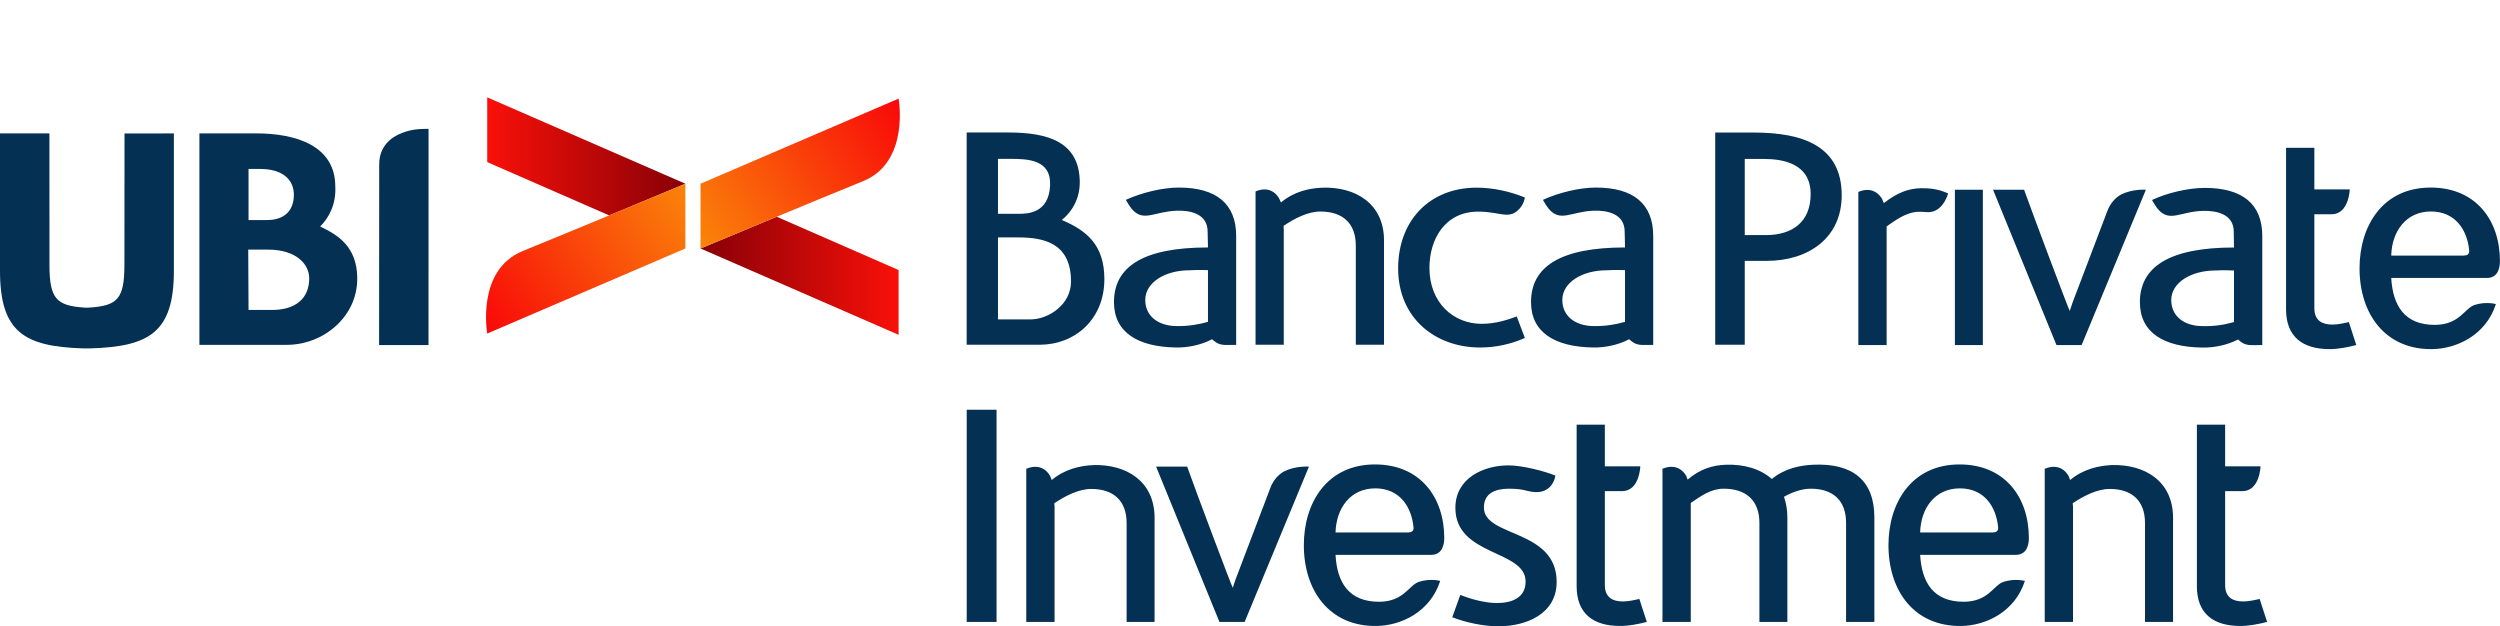 <?xml version="1.0" encoding="UTF-8"?>
<svg xmlns="http://www.w3.org/2000/svg" xmlns:xlink="http://www.w3.org/1999/xlink" width="198.43pt" height="49.71pt" viewBox="0 0 198.43 49.71" version="1.1">
<defs>
<clipPath id="clip1">
  <path d="M 76 10 L 198.43 10 L 198.43 49.711 L 76 49.711 Z M 76 10 "/>
</clipPath>
<clipPath id="clip2">
  <path d="M 38 7 L 55 7 L 55 18 L 38 18 Z M 38 7 "/>
</clipPath>
<clipPath id="clip3">
  <path d="M 38.672 12.867 L 48.352 17.098 L 54.398 14.582 L 38.672 7.727 Z M 38.672 12.867 "/>
</clipPath>
<clipPath id="clip4">
  <path d="M 38.672 12.867 L 48.352 17.098 L 54.398 14.582 L 38.672 7.727 Z M 38.672 12.867 "/>
</clipPath>
<linearGradient id="linear0" gradientUnits="userSpaceOnUse" x1="-0" y1="0" x2="1" y2="0" gradientTransform="matrix(15.724,0,0,15.724,38.674,12.412)">
<stop offset="0" style="stop-color:rgb(97.647%,6.274%,3.529%);stop-opacity:1;"/>
<stop offset="0.008" style="stop-color:rgb(97.47%,6.25%,3.526%);stop-opacity:1;"/>
<stop offset="0.016" style="stop-color:rgb(97.118%,6.2%,3.52%);stop-opacity:1;"/>
<stop offset="0.023" style="stop-color:rgb(96.767%,6.151%,3.513%);stop-opacity:1;"/>
<stop offset="0.031" style="stop-color:rgb(96.414%,6.102%,3.506%);stop-opacity:1;"/>
<stop offset="0.039" style="stop-color:rgb(96.062%,6.053%,3.5%);stop-opacity:1;"/>
<stop offset="0.047" style="stop-color:rgb(95.709%,6.004%,3.494%);stop-opacity:1;"/>
<stop offset="0.055" style="stop-color:rgb(95.357%,5.956%,3.488%);stop-opacity:1;"/>
<stop offset="0.062" style="stop-color:rgb(95.004%,5.907%,3.482%);stop-opacity:1;"/>
<stop offset="0.07" style="stop-color:rgb(94.652%,5.858%,3.476%);stop-opacity:1;"/>
<stop offset="0.078" style="stop-color:rgb(94.299%,5.807%,3.47%);stop-opacity:1;"/>
<stop offset="0.086" style="stop-color:rgb(93.947%,5.759%,3.464%);stop-opacity:1;"/>
<stop offset="0.094" style="stop-color:rgb(93.594%,5.71%,3.458%);stop-opacity:1;"/>
<stop offset="0.102" style="stop-color:rgb(93.242%,5.661%,3.452%);stop-opacity:1;"/>
<stop offset="0.109" style="stop-color:rgb(92.891%,5.612%,3.445%);stop-opacity:1;"/>
<stop offset="0.117" style="stop-color:rgb(92.538%,5.563%,3.439%);stop-opacity:1;"/>
<stop offset="0.125" style="stop-color:rgb(92.186%,5.515%,3.433%);stop-opacity:1;"/>
<stop offset="0.133" style="stop-color:rgb(91.833%,5.466%,3.427%);stop-opacity:1;"/>
<stop offset="0.141" style="stop-color:rgb(91.481%,5.415%,3.421%);stop-opacity:1;"/>
<stop offset="0.148" style="stop-color:rgb(91.129%,5.367%,3.415%);stop-opacity:1;"/>
<stop offset="0.156" style="stop-color:rgb(90.776%,5.318%,3.409%);stop-opacity:1;"/>
<stop offset="0.164" style="stop-color:rgb(90.424%,5.269%,3.403%);stop-opacity:1;"/>
<stop offset="0.172" style="stop-color:rgb(90.071%,5.22%,3.397%);stop-opacity:1;"/>
<stop offset="0.18" style="stop-color:rgb(89.719%,5.171%,3.391%);stop-opacity:1;"/>
<stop offset="0.188" style="stop-color:rgb(89.366%,5.122%,3.384%);stop-opacity:1;"/>
<stop offset="0.195" style="stop-color:rgb(89.014%,5.072%,3.378%);stop-opacity:1;"/>
<stop offset="0.203" style="stop-color:rgb(88.663%,5.023%,3.372%);stop-opacity:1;"/>
<stop offset="0.211" style="stop-color:rgb(88.31%,4.974%,3.366%);stop-opacity:1;"/>
<stop offset="0.219" style="stop-color:rgb(87.958%,4.926%,3.36%);stop-opacity:1;"/>
<stop offset="0.227" style="stop-color:rgb(87.605%,4.877%,3.354%);stop-opacity:1;"/>
<stop offset="0.234" style="stop-color:rgb(87.253%,4.828%,3.348%);stop-opacity:1;"/>
<stop offset="0.242" style="stop-color:rgb(86.9%,4.779%,3.342%);stop-opacity:1;"/>
<stop offset="0.25" style="stop-color:rgb(86.548%,4.73%,3.336%);stop-opacity:1;"/>
<stop offset="0.258" style="stop-color:rgb(86.195%,4.68%,3.329%);stop-opacity:1;"/>
<stop offset="0.266" style="stop-color:rgb(85.843%,4.631%,3.323%);stop-opacity:1;"/>
<stop offset="0.273" style="stop-color:rgb(85.49%,4.582%,3.317%);stop-opacity:1;"/>
<stop offset="0.281" style="stop-color:rgb(85.138%,4.533%,3.311%);stop-opacity:1;"/>
<stop offset="0.289" style="stop-color:rgb(84.787%,4.485%,3.305%);stop-opacity:1;"/>
<stop offset="0.297" style="stop-color:rgb(84.435%,4.436%,3.299%);stop-opacity:1;"/>
<stop offset="0.305" style="stop-color:rgb(84.082%,4.387%,3.293%);stop-opacity:1;"/>
<stop offset="0.312" style="stop-color:rgb(83.73%,4.338%,3.287%);stop-opacity:1;"/>
<stop offset="0.32" style="stop-color:rgb(83.377%,4.288%,3.281%);stop-opacity:1;"/>
<stop offset="0.328" style="stop-color:rgb(83.025%,4.239%,3.275%);stop-opacity:1;"/>
<stop offset="0.336" style="stop-color:rgb(82.672%,4.19%,3.268%);stop-opacity:1;"/>
<stop offset="0.344" style="stop-color:rgb(82.32%,4.141%,3.262%);stop-opacity:1;"/>
<stop offset="0.352" style="stop-color:rgb(81.967%,4.092%,3.256%);stop-opacity:1;"/>
<stop offset="0.359" style="stop-color:rgb(81.615%,4.044%,3.25%);stop-opacity:1;"/>
<stop offset="0.367" style="stop-color:rgb(81.262%,3.995%,3.244%);stop-opacity:1;"/>
<stop offset="0.375" style="stop-color:rgb(80.911%,3.946%,3.238%);stop-opacity:1;"/>
<stop offset="0.383" style="stop-color:rgb(80.559%,3.896%,3.232%);stop-opacity:1;"/>
<stop offset="0.391" style="stop-color:rgb(80.206%,3.847%,3.226%);stop-opacity:1;"/>
<stop offset="0.398" style="stop-color:rgb(79.854%,3.798%,3.22%);stop-opacity:1;"/>
<stop offset="0.406" style="stop-color:rgb(79.501%,3.749%,3.214%);stop-opacity:1;"/>
<stop offset="0.414" style="stop-color:rgb(79.149%,3.7%,3.207%);stop-opacity:1;"/>
<stop offset="0.422" style="stop-color:rgb(78.796%,3.651%,3.201%);stop-opacity:1;"/>
<stop offset="0.43" style="stop-color:rgb(78.444%,3.603%,3.195%);stop-opacity:1;"/>
<stop offset="0.438" style="stop-color:rgb(78.091%,3.554%,3.189%);stop-opacity:1;"/>
<stop offset="0.445" style="stop-color:rgb(77.739%,3.503%,3.183%);stop-opacity:1;"/>
<stop offset="0.453" style="stop-color:rgb(77.386%,3.455%,3.177%);stop-opacity:1;"/>
<stop offset="0.461" style="stop-color:rgb(77.036%,3.406%,3.171%);stop-opacity:1;"/>
<stop offset="0.469" style="stop-color:rgb(76.683%,3.357%,3.165%);stop-opacity:1;"/>
<stop offset="0.477" style="stop-color:rgb(76.331%,3.308%,3.159%);stop-opacity:1;"/>
<stop offset="0.484" style="stop-color:rgb(75.978%,3.259%,3.152%);stop-opacity:1;"/>
<stop offset="0.492" style="stop-color:rgb(75.626%,3.21%,3.146%);stop-opacity:1;"/>
<stop offset="0.5" style="stop-color:rgb(75.273%,3.162%,3.14%);stop-opacity:1;"/>
<stop offset="0.508" style="stop-color:rgb(74.921%,3.111%,3.134%);stop-opacity:1;"/>
<stop offset="0.516" style="stop-color:rgb(74.568%,3.062%,3.128%);stop-opacity:1;"/>
<stop offset="0.523" style="stop-color:rgb(74.216%,3.014%,3.12%);stop-opacity:1;"/>
<stop offset="0.531" style="stop-color:rgb(73.863%,2.965%,3.114%);stop-opacity:1;"/>
<stop offset="0.539" style="stop-color:rgb(73.511%,2.916%,3.108%);stop-opacity:1;"/>
<stop offset="0.547" style="stop-color:rgb(73.158%,2.867%,3.102%);stop-opacity:1;"/>
<stop offset="0.555" style="stop-color:rgb(72.807%,2.818%,3.096%);stop-opacity:1;"/>
<stop offset="0.562" style="stop-color:rgb(72.455%,2.769%,3.09%);stop-opacity:1;"/>
<stop offset="0.57" style="stop-color:rgb(72.102%,2.719%,3.084%);stop-opacity:1;"/>
<stop offset="0.578" style="stop-color:rgb(71.75%,2.67%,3.078%);stop-opacity:1;"/>
<stop offset="0.586" style="stop-color:rgb(71.397%,2.621%,3.072%);stop-opacity:1;"/>
<stop offset="0.594" style="stop-color:rgb(71.045%,2.573%,3.065%);stop-opacity:1;"/>
<stop offset="0.602" style="stop-color:rgb(70.692%,2.524%,3.059%);stop-opacity:1;"/>
<stop offset="0.609" style="stop-color:rgb(70.34%,2.475%,3.053%);stop-opacity:1;"/>
<stop offset="0.617" style="stop-color:rgb(69.987%,2.426%,3.047%);stop-opacity:1;"/>
<stop offset="0.625" style="stop-color:rgb(69.635%,2.377%,3.041%);stop-opacity:1;"/>
<stop offset="0.633" style="stop-color:rgb(69.283%,2.327%,3.035%);stop-opacity:1;"/>
<stop offset="0.641" style="stop-color:rgb(68.932%,2.278%,3.029%);stop-opacity:1;"/>
<stop offset="0.648" style="stop-color:rgb(68.579%,2.229%,3.023%);stop-opacity:1;"/>
<stop offset="0.656" style="stop-color:rgb(68.227%,2.18%,3.017%);stop-opacity:1;"/>
<stop offset="0.664" style="stop-color:rgb(67.874%,2.132%,3.011%);stop-opacity:1;"/>
<stop offset="0.672" style="stop-color:rgb(67.522%,2.083%,3.004%);stop-opacity:1;"/>
<stop offset="0.68" style="stop-color:rgb(67.169%,2.034%,2.998%);stop-opacity:1;"/>
<stop offset="0.688" style="stop-color:rgb(66.817%,1.985%,2.992%);stop-opacity:1;"/>
<stop offset="0.695" style="stop-color:rgb(66.464%,1.935%,2.986%);stop-opacity:1;"/>
<stop offset="0.703" style="stop-color:rgb(66.112%,1.886%,2.98%);stop-opacity:1;"/>
<stop offset="0.711" style="stop-color:rgb(65.759%,1.837%,2.974%);stop-opacity:1;"/>
<stop offset="0.719" style="stop-color:rgb(65.407%,1.788%,2.968%);stop-opacity:1;"/>
<stop offset="0.727" style="stop-color:rgb(65.056%,1.74%,2.962%);stop-opacity:1;"/>
<stop offset="0.734" style="stop-color:rgb(64.703%,1.691%,2.956%);stop-opacity:1;"/>
<stop offset="0.742" style="stop-color:rgb(64.351%,1.642%,2.95%);stop-opacity:1;"/>
<stop offset="0.75" style="stop-color:rgb(63.998%,1.593%,2.943%);stop-opacity:1;"/>
<stop offset="0.758" style="stop-color:rgb(63.646%,1.543%,2.937%);stop-opacity:1;"/>
<stop offset="0.766" style="stop-color:rgb(63.293%,1.494%,2.931%);stop-opacity:1;"/>
<stop offset="0.773" style="stop-color:rgb(62.941%,1.445%,2.925%);stop-opacity:1;"/>
<stop offset="0.781" style="stop-color:rgb(62.589%,1.396%,2.919%);stop-opacity:1;"/>
<stop offset="0.789" style="stop-color:rgb(62.236%,1.347%,2.913%);stop-opacity:1;"/>
<stop offset="0.797" style="stop-color:rgb(61.884%,1.299%,2.907%);stop-opacity:1;"/>
<stop offset="0.805" style="stop-color:rgb(61.531%,1.25%,2.901%);stop-opacity:1;"/>
<stop offset="0.812" style="stop-color:rgb(61.18%,1.199%,2.895%);stop-opacity:1;"/>
<stop offset="0.82" style="stop-color:rgb(60.828%,1.151%,2.888%);stop-opacity:1;"/>
<stop offset="0.828" style="stop-color:rgb(60.475%,1.102%,2.882%);stop-opacity:1;"/>
<stop offset="0.836" style="stop-color:rgb(60.123%,1.053%,2.876%);stop-opacity:1;"/>
<stop offset="0.844" style="stop-color:rgb(59.77%,1.004%,2.87%);stop-opacity:1;"/>
<stop offset="0.852" style="stop-color:rgb(59.418%,0.955%,2.864%);stop-opacity:1;"/>
<stop offset="0.859" style="stop-color:rgb(59.065%,0.906%,2.858%);stop-opacity:1;"/>
<stop offset="0.867" style="stop-color:rgb(58.713%,0.858%,2.852%);stop-opacity:1;"/>
<stop offset="0.875" style="stop-color:rgb(58.36%,0.807%,2.846%);stop-opacity:1;"/>
<stop offset="0.883" style="stop-color:rgb(58.008%,0.758%,2.84%);stop-opacity:1;"/>
<stop offset="0.891" style="stop-color:rgb(57.655%,0.71%,2.834%);stop-opacity:1;"/>
<stop offset="0.898" style="stop-color:rgb(57.303%,0.661%,2.827%);stop-opacity:1;"/>
<stop offset="0.906" style="stop-color:rgb(56.952%,0.612%,2.821%);stop-opacity:1;"/>
<stop offset="0.914" style="stop-color:rgb(56.599%,0.563%,2.815%);stop-opacity:1;"/>
<stop offset="0.922" style="stop-color:rgb(56.247%,0.514%,2.809%);stop-opacity:1;"/>
<stop offset="0.93" style="stop-color:rgb(55.894%,0.465%,2.803%);stop-opacity:1;"/>
<stop offset="0.938" style="stop-color:rgb(55.542%,0.415%,2.797%);stop-opacity:1;"/>
<stop offset="0.945" style="stop-color:rgb(55.19%,0.366%,2.791%);stop-opacity:1;"/>
<stop offset="0.953" style="stop-color:rgb(54.837%,0.317%,2.785%);stop-opacity:1;"/>
<stop offset="0.961" style="stop-color:rgb(54.485%,0.269%,2.779%);stop-opacity:1;"/>
<stop offset="0.969" style="stop-color:rgb(54.132%,0.22%,2.773%);stop-opacity:1;"/>
<stop offset="0.977" style="stop-color:rgb(53.78%,0.171%,2.766%);stop-opacity:1;"/>
<stop offset="0.984" style="stop-color:rgb(53.427%,0.122%,2.76%);stop-opacity:1;"/>
<stop offset="0.992" style="stop-color:rgb(53.076%,0.073%,2.754%);stop-opacity:1;"/>
<stop offset="1" style="stop-color:rgb(52.724%,0.024%,2.748%);stop-opacity:1;"/>
</linearGradient>
<clipPath id="clip5">
  <path d="M 38 14 L 55 14 L 55 27 L 38 27 Z M 38 14 "/>
</clipPath>
<clipPath id="clip6">
  <path d="M 41.496 19.922 C 37.77 21.434 38.672 26.473 38.672 26.473 L 54.398 19.723 L 54.398 14.582 C 54.285 14.629 45.203 18.414 41.496 19.922 "/>
</clipPath>
<clipPath id="clip7">
  <path d="M 41.496 19.922 C 37.77 21.434 38.672 26.473 38.672 26.473 L 54.398 19.723 L 54.398 14.582 C 54.285 14.629 45.203 18.414 41.496 19.922 "/>
</clipPath>
<linearGradient id="linear1" gradientUnits="userSpaceOnUse" x1="-0.046" y1="0" x2="1.02" y2="0" gradientTransform="matrix(15.675,-11.052,11.052,15.675,38.456,25.904)">
<stop offset="0" style="stop-color:rgb(97.647%,3.529%,3.529%);stop-opacity:1;"/>
<stop offset="0.031" style="stop-color:rgb(97.647%,3.529%,3.529%);stop-opacity:1;"/>
<stop offset="0.047" style="stop-color:rgb(97.647%,3.613%,3.529%);stop-opacity:1;"/>
<stop offset="0.051" style="stop-color:rgb(97.649%,3.896%,3.531%);stop-opacity:1;"/>
<stop offset="0.055" style="stop-color:rgb(97.652%,4.094%,3.534%);stop-opacity:1;"/>
<stop offset="0.059" style="stop-color:rgb(97.653%,4.291%,3.535%);stop-opacity:1;"/>
<stop offset="0.062" style="stop-color:rgb(97.655%,4.489%,3.537%);stop-opacity:1;"/>
<stop offset="0.066" style="stop-color:rgb(97.656%,4.686%,3.539%);stop-opacity:1;"/>
<stop offset="0.07" style="stop-color:rgb(97.658%,4.884%,3.54%);stop-opacity:1;"/>
<stop offset="0.074" style="stop-color:rgb(97.659%,5.081%,3.542%);stop-opacity:1;"/>
<stop offset="0.078" style="stop-color:rgb(97.661%,5.28%,3.543%);stop-opacity:1;"/>
<stop offset="0.082" style="stop-color:rgb(97.662%,5.476%,3.545%);stop-opacity:1;"/>
<stop offset="0.086" style="stop-color:rgb(97.664%,5.675%,3.546%);stop-opacity:1;"/>
<stop offset="0.09" style="stop-color:rgb(97.665%,5.872%,3.548%);stop-opacity:1;"/>
<stop offset="0.094" style="stop-color:rgb(97.667%,6.07%,3.549%);stop-opacity:1;"/>
<stop offset="0.098" style="stop-color:rgb(97.668%,6.267%,3.551%);stop-opacity:1;"/>
<stop offset="0.102" style="stop-color:rgb(97.67%,6.465%,3.552%);stop-opacity:1;"/>
<stop offset="0.105" style="stop-color:rgb(97.672%,6.662%,3.554%);stop-opacity:1;"/>
<stop offset="0.109" style="stop-color:rgb(97.675%,6.86%,3.557%);stop-opacity:1;"/>
<stop offset="0.113" style="stop-color:rgb(97.676%,7.057%,3.558%);stop-opacity:1;"/>
<stop offset="0.117" style="stop-color:rgb(97.678%,7.256%,3.56%);stop-opacity:1;"/>
<stop offset="0.121" style="stop-color:rgb(97.679%,7.452%,3.561%);stop-opacity:1;"/>
<stop offset="0.125" style="stop-color:rgb(97.681%,7.651%,3.563%);stop-opacity:1;"/>
<stop offset="0.129" style="stop-color:rgb(97.682%,7.848%,3.564%);stop-opacity:1;"/>
<stop offset="0.133" style="stop-color:rgb(97.684%,8.046%,3.566%);stop-opacity:1;"/>
<stop offset="0.137" style="stop-color:rgb(97.685%,8.243%,3.568%);stop-opacity:1;"/>
<stop offset="0.141" style="stop-color:rgb(97.687%,8.441%,3.569%);stop-opacity:1;"/>
<stop offset="0.145" style="stop-color:rgb(97.688%,8.638%,3.571%);stop-opacity:1;"/>
<stop offset="0.148" style="stop-color:rgb(97.69%,8.835%,3.572%);stop-opacity:1;"/>
<stop offset="0.152" style="stop-color:rgb(97.691%,9.032%,3.574%);stop-opacity:1;"/>
<stop offset="0.156" style="stop-color:rgb(97.693%,9.23%,3.575%);stop-opacity:1;"/>
<stop offset="0.16" style="stop-color:rgb(97.694%,9.427%,3.577%);stop-opacity:1;"/>
<stop offset="0.164" style="stop-color:rgb(97.697%,9.625%,3.58%);stop-opacity:1;"/>
<stop offset="0.168" style="stop-color:rgb(97.699%,9.822%,3.581%);stop-opacity:1;"/>
<stop offset="0.172" style="stop-color:rgb(97.701%,10.02%,3.583%);stop-opacity:1;"/>
<stop offset="0.176" style="stop-color:rgb(97.702%,10.217%,3.584%);stop-opacity:1;"/>
<stop offset="0.18" style="stop-color:rgb(97.704%,10.416%,3.586%);stop-opacity:1;"/>
<stop offset="0.184" style="stop-color:rgb(97.705%,10.612%,3.587%);stop-opacity:1;"/>
<stop offset="0.188" style="stop-color:rgb(97.707%,10.811%,3.589%);stop-opacity:1;"/>
<stop offset="0.191" style="stop-color:rgb(97.708%,11.008%,3.59%);stop-opacity:1;"/>
<stop offset="0.195" style="stop-color:rgb(97.71%,11.206%,3.592%);stop-opacity:1;"/>
<stop offset="0.199" style="stop-color:rgb(97.711%,11.403%,3.593%);stop-opacity:1;"/>
<stop offset="0.203" style="stop-color:rgb(97.713%,11.601%,3.595%);stop-opacity:1;"/>
<stop offset="0.207" style="stop-color:rgb(97.714%,11.798%,3.596%);stop-opacity:1;"/>
<stop offset="0.211" style="stop-color:rgb(97.716%,11.996%,3.598%);stop-opacity:1;"/>
<stop offset="0.215" style="stop-color:rgb(97.717%,12.193%,3.6%);stop-opacity:1;"/>
<stop offset="0.219" style="stop-color:rgb(97.72%,12.392%,3.603%);stop-opacity:1;"/>
<stop offset="0.223" style="stop-color:rgb(97.722%,12.589%,3.604%);stop-opacity:1;"/>
<stop offset="0.227" style="stop-color:rgb(97.723%,12.787%,3.606%);stop-opacity:1;"/>
<stop offset="0.23" style="stop-color:rgb(97.725%,12.984%,3.607%);stop-opacity:1;"/>
<stop offset="0.234" style="stop-color:rgb(97.726%,13.182%,3.609%);stop-opacity:1;"/>
<stop offset="0.238" style="stop-color:rgb(97.728%,13.379%,3.61%);stop-opacity:1;"/>
<stop offset="0.242" style="stop-color:rgb(97.729%,13.577%,3.612%);stop-opacity:1;"/>
<stop offset="0.246" style="stop-color:rgb(97.731%,13.774%,3.613%);stop-opacity:1;"/>
<stop offset="0.25" style="stop-color:rgb(97.733%,13.972%,3.615%);stop-opacity:1;"/>
<stop offset="0.254" style="stop-color:rgb(97.734%,14.169%,3.616%);stop-opacity:1;"/>
<stop offset="0.258" style="stop-color:rgb(97.736%,14.368%,3.618%);stop-opacity:1;"/>
<stop offset="0.262" style="stop-color:rgb(97.737%,14.565%,3.619%);stop-opacity:1;"/>
<stop offset="0.266" style="stop-color:rgb(97.739%,14.763%,3.621%);stop-opacity:1;"/>
<stop offset="0.27" style="stop-color:rgb(97.74%,14.96%,3.622%);stop-opacity:1;"/>
<stop offset="0.273" style="stop-color:rgb(97.742%,15.158%,3.625%);stop-opacity:1;"/>
<stop offset="0.277" style="stop-color:rgb(97.743%,15.355%,3.627%);stop-opacity:1;"/>
<stop offset="0.281" style="stop-color:rgb(97.746%,15.553%,3.629%);stop-opacity:1;"/>
<stop offset="0.285" style="stop-color:rgb(97.748%,15.75%,3.63%);stop-opacity:1;"/>
<stop offset="0.289" style="stop-color:rgb(97.749%,15.948%,3.632%);stop-opacity:1;"/>
<stop offset="0.293" style="stop-color:rgb(97.751%,16.145%,3.633%);stop-opacity:1;"/>
<stop offset="0.297" style="stop-color:rgb(97.752%,16.344%,3.635%);stop-opacity:1;"/>
<stop offset="0.301" style="stop-color:rgb(97.754%,16.541%,3.636%);stop-opacity:1;"/>
<stop offset="0.305" style="stop-color:rgb(97.755%,16.739%,3.638%);stop-opacity:1;"/>
<stop offset="0.309" style="stop-color:rgb(97.757%,16.936%,3.639%);stop-opacity:1;"/>
<stop offset="0.312" style="stop-color:rgb(97.758%,17.134%,3.641%);stop-opacity:1;"/>
<stop offset="0.316" style="stop-color:rgb(97.76%,17.331%,3.642%);stop-opacity:1;"/>
<stop offset="0.32" style="stop-color:rgb(97.762%,17.529%,3.644%);stop-opacity:1;"/>
<stop offset="0.324" style="stop-color:rgb(97.763%,17.726%,3.645%);stop-opacity:1;"/>
<stop offset="0.328" style="stop-color:rgb(97.765%,17.924%,3.648%);stop-opacity:1;"/>
<stop offset="0.332" style="stop-color:rgb(97.766%,18.121%,3.65%);stop-opacity:1;"/>
<stop offset="0.336" style="stop-color:rgb(97.769%,18.32%,3.651%);stop-opacity:1;"/>
<stop offset="0.34" style="stop-color:rgb(97.771%,18.517%,3.653%);stop-opacity:1;"/>
<stop offset="0.344" style="stop-color:rgb(97.772%,18.715%,3.654%);stop-opacity:1;"/>
<stop offset="0.348" style="stop-color:rgb(97.774%,18.912%,3.656%);stop-opacity:1;"/>
<stop offset="0.352" style="stop-color:rgb(97.775%,19.109%,3.658%);stop-opacity:1;"/>
<stop offset="0.355" style="stop-color:rgb(97.777%,19.305%,3.659%);stop-opacity:1;"/>
<stop offset="0.359" style="stop-color:rgb(97.778%,19.504%,3.661%);stop-opacity:1;"/>
<stop offset="0.363" style="stop-color:rgb(97.78%,19.701%,3.662%);stop-opacity:1;"/>
<stop offset="0.367" style="stop-color:rgb(97.781%,19.899%,3.664%);stop-opacity:1;"/>
<stop offset="0.371" style="stop-color:rgb(97.783%,20.096%,3.665%);stop-opacity:1;"/>
<stop offset="0.375" style="stop-color:rgb(97.784%,20.294%,3.667%);stop-opacity:1;"/>
<stop offset="0.379" style="stop-color:rgb(97.786%,20.491%,3.668%);stop-opacity:1;"/>
<stop offset="0.383" style="stop-color:rgb(97.787%,20.689%,3.67%);stop-opacity:1;"/>
<stop offset="0.387" style="stop-color:rgb(97.789%,20.886%,3.671%);stop-opacity:1;"/>
<stop offset="0.391" style="stop-color:rgb(97.792%,21.085%,3.674%);stop-opacity:1;"/>
<stop offset="0.395" style="stop-color:rgb(97.794%,21.281%,3.676%);stop-opacity:1;"/>
<stop offset="0.398" style="stop-color:rgb(97.795%,21.48%,3.677%);stop-opacity:1;"/>
<stop offset="0.402" style="stop-color:rgb(97.797%,21.677%,3.679%);stop-opacity:1;"/>
<stop offset="0.406" style="stop-color:rgb(97.798%,21.875%,3.68%);stop-opacity:1;"/>
<stop offset="0.41" style="stop-color:rgb(97.8%,22.072%,3.682%);stop-opacity:1;"/>
<stop offset="0.414" style="stop-color:rgb(97.801%,22.27%,3.683%);stop-opacity:1;"/>
<stop offset="0.418" style="stop-color:rgb(97.803%,22.467%,3.685%);stop-opacity:1;"/>
<stop offset="0.422" style="stop-color:rgb(97.804%,22.665%,3.687%);stop-opacity:1;"/>
<stop offset="0.426" style="stop-color:rgb(97.806%,22.862%,3.688%);stop-opacity:1;"/>
<stop offset="0.43" style="stop-color:rgb(97.807%,23.061%,3.69%);stop-opacity:1;"/>
<stop offset="0.434" style="stop-color:rgb(97.809%,23.257%,3.691%);stop-opacity:1;"/>
<stop offset="0.438" style="stop-color:rgb(97.81%,23.456%,3.693%);stop-opacity:1;"/>
<stop offset="0.441" style="stop-color:rgb(97.812%,23.653%,3.694%);stop-opacity:1;"/>
<stop offset="0.445" style="stop-color:rgb(97.815%,23.851%,3.697%);stop-opacity:1;"/>
<stop offset="0.449" style="stop-color:rgb(97.816%,24.048%,3.699%);stop-opacity:1;"/>
<stop offset="0.453" style="stop-color:rgb(97.818%,24.246%,3.7%);stop-opacity:1;"/>
<stop offset="0.457" style="stop-color:rgb(97.82%,24.443%,3.702%);stop-opacity:1;"/>
<stop offset="0.461" style="stop-color:rgb(97.821%,24.641%,3.703%);stop-opacity:1;"/>
<stop offset="0.465" style="stop-color:rgb(97.823%,24.838%,3.705%);stop-opacity:1;"/>
<stop offset="0.469" style="stop-color:rgb(97.824%,25.037%,3.706%);stop-opacity:1;"/>
<stop offset="0.473" style="stop-color:rgb(97.826%,25.233%,3.708%);stop-opacity:1;"/>
<stop offset="0.477" style="stop-color:rgb(97.827%,25.432%,3.709%);stop-opacity:1;"/>
<stop offset="0.48" style="stop-color:rgb(97.829%,25.629%,3.711%);stop-opacity:1;"/>
<stop offset="0.484" style="stop-color:rgb(97.83%,25.827%,3.712%);stop-opacity:1;"/>
<stop offset="0.488" style="stop-color:rgb(97.832%,26.024%,3.714%);stop-opacity:1;"/>
<stop offset="0.492" style="stop-color:rgb(97.833%,26.222%,3.716%);stop-opacity:1;"/>
<stop offset="0.496" style="stop-color:rgb(97.835%,26.419%,3.717%);stop-opacity:1;"/>
<stop offset="0.5" style="stop-color:rgb(97.838%,26.617%,3.72%);stop-opacity:1;"/>
<stop offset="0.504" style="stop-color:rgb(97.839%,26.814%,3.722%);stop-opacity:1;"/>
<stop offset="0.508" style="stop-color:rgb(97.841%,27.013%,3.723%);stop-opacity:1;"/>
<stop offset="0.512" style="stop-color:rgb(97.842%,27.209%,3.725%);stop-opacity:1;"/>
<stop offset="0.516" style="stop-color:rgb(97.844%,27.408%,3.726%);stop-opacity:1;"/>
<stop offset="0.52" style="stop-color:rgb(97.845%,27.605%,3.728%);stop-opacity:1;"/>
<stop offset="0.523" style="stop-color:rgb(97.847%,27.803%,3.729%);stop-opacity:1;"/>
<stop offset="0.527" style="stop-color:rgb(97.849%,28%,3.731%);stop-opacity:1;"/>
<stop offset="0.531" style="stop-color:rgb(97.85%,28.198%,3.732%);stop-opacity:1;"/>
<stop offset="0.535" style="stop-color:rgb(97.852%,28.395%,3.734%);stop-opacity:1;"/>
<stop offset="0.539" style="stop-color:rgb(97.853%,28.593%,3.735%);stop-opacity:1;"/>
<stop offset="0.543" style="stop-color:rgb(97.855%,28.79%,3.737%);stop-opacity:1;"/>
<stop offset="0.547" style="stop-color:rgb(97.856%,28.989%,3.738%);stop-opacity:1;"/>
<stop offset="0.551" style="stop-color:rgb(97.858%,29.185%,3.74%);stop-opacity:1;"/>
<stop offset="0.555" style="stop-color:rgb(97.861%,29.382%,3.743%);stop-opacity:1;"/>
<stop offset="0.559" style="stop-color:rgb(97.862%,29.579%,3.745%);stop-opacity:1;"/>
<stop offset="0.562" style="stop-color:rgb(97.864%,29.778%,3.746%);stop-opacity:1;"/>
<stop offset="0.566" style="stop-color:rgb(97.865%,29.974%,3.748%);stop-opacity:1;"/>
<stop offset="0.57" style="stop-color:rgb(97.867%,30.173%,3.749%);stop-opacity:1;"/>
<stop offset="0.574" style="stop-color:rgb(97.868%,30.37%,3.751%);stop-opacity:1;"/>
<stop offset="0.578" style="stop-color:rgb(97.87%,30.568%,3.752%);stop-opacity:1;"/>
<stop offset="0.582" style="stop-color:rgb(97.871%,30.765%,3.754%);stop-opacity:1;"/>
<stop offset="0.586" style="stop-color:rgb(97.873%,30.963%,3.755%);stop-opacity:1;"/>
<stop offset="0.59" style="stop-color:rgb(97.874%,31.16%,3.757%);stop-opacity:1;"/>
<stop offset="0.594" style="stop-color:rgb(97.876%,31.358%,3.758%);stop-opacity:1;"/>
<stop offset="0.598" style="stop-color:rgb(97.878%,31.555%,3.76%);stop-opacity:1;"/>
<stop offset="0.602" style="stop-color:rgb(97.879%,31.754%,3.761%);stop-opacity:1;"/>
<stop offset="0.605" style="stop-color:rgb(97.881%,31.95%,3.763%);stop-opacity:1;"/>
<stop offset="0.609" style="stop-color:rgb(97.882%,32.149%,3.766%);stop-opacity:1;"/>
<stop offset="0.613" style="stop-color:rgb(97.884%,32.346%,3.767%);stop-opacity:1;"/>
<stop offset="0.617" style="stop-color:rgb(97.887%,32.544%,3.769%);stop-opacity:1;"/>
<stop offset="0.621" style="stop-color:rgb(97.888%,32.741%,3.77%);stop-opacity:1;"/>
<stop offset="0.625" style="stop-color:rgb(97.89%,32.939%,3.772%);stop-opacity:1;"/>
<stop offset="0.629" style="stop-color:rgb(97.891%,33.136%,3.773%);stop-opacity:1;"/>
<stop offset="0.633" style="stop-color:rgb(97.893%,33.334%,3.775%);stop-opacity:1;"/>
<stop offset="0.637" style="stop-color:rgb(97.894%,33.531%,3.777%);stop-opacity:1;"/>
<stop offset="0.641" style="stop-color:rgb(97.896%,33.73%,3.778%);stop-opacity:1;"/>
<stop offset="0.645" style="stop-color:rgb(97.897%,33.926%,3.78%);stop-opacity:1;"/>
<stop offset="0.648" style="stop-color:rgb(97.899%,34.125%,3.781%);stop-opacity:1;"/>
<stop offset="0.652" style="stop-color:rgb(97.9%,34.322%,3.783%);stop-opacity:1;"/>
<stop offset="0.656" style="stop-color:rgb(97.902%,34.52%,3.784%);stop-opacity:1;"/>
<stop offset="0.66" style="stop-color:rgb(97.903%,34.717%,3.786%);stop-opacity:1;"/>
<stop offset="0.664" style="stop-color:rgb(97.905%,34.915%,3.789%);stop-opacity:1;"/>
<stop offset="0.668" style="stop-color:rgb(97.906%,35.112%,3.79%);stop-opacity:1;"/>
<stop offset="0.672" style="stop-color:rgb(97.91%,35.31%,3.792%);stop-opacity:1;"/>
<stop offset="0.676" style="stop-color:rgb(97.911%,35.507%,3.793%);stop-opacity:1;"/>
<stop offset="0.68" style="stop-color:rgb(97.913%,35.706%,3.795%);stop-opacity:1;"/>
<stop offset="0.684" style="stop-color:rgb(97.914%,35.902%,3.796%);stop-opacity:1;"/>
<stop offset="0.688" style="stop-color:rgb(97.916%,36.101%,3.798%);stop-opacity:1;"/>
<stop offset="0.691" style="stop-color:rgb(97.917%,36.298%,3.799%);stop-opacity:1;"/>
<stop offset="0.695" style="stop-color:rgb(97.919%,36.496%,3.801%);stop-opacity:1;"/>
<stop offset="0.699" style="stop-color:rgb(97.92%,36.693%,3.802%);stop-opacity:1;"/>
<stop offset="0.703" style="stop-color:rgb(97.922%,36.891%,3.804%);stop-opacity:1;"/>
<stop offset="0.707" style="stop-color:rgb(97.923%,37.088%,3.806%);stop-opacity:1;"/>
<stop offset="0.711" style="stop-color:rgb(97.925%,37.286%,3.807%);stop-opacity:1;"/>
<stop offset="0.715" style="stop-color:rgb(97.926%,37.483%,3.809%);stop-opacity:1;"/>
<stop offset="0.719" style="stop-color:rgb(97.928%,37.682%,3.812%);stop-opacity:1;"/>
<stop offset="0.723" style="stop-color:rgb(97.929%,37.878%,3.813%);stop-opacity:1;"/>
<stop offset="0.727" style="stop-color:rgb(97.932%,38.077%,3.815%);stop-opacity:1;"/>
<stop offset="0.73" style="stop-color:rgb(97.934%,38.274%,3.816%);stop-opacity:1;"/>
<stop offset="0.734" style="stop-color:rgb(97.935%,38.472%,3.818%);stop-opacity:1;"/>
<stop offset="0.738" style="stop-color:rgb(97.937%,38.669%,3.819%);stop-opacity:1;"/>
<stop offset="0.742" style="stop-color:rgb(97.939%,38.867%,3.821%);stop-opacity:1;"/>
<stop offset="0.746" style="stop-color:rgb(97.94%,39.064%,3.822%);stop-opacity:1;"/>
<stop offset="0.75" style="stop-color:rgb(97.942%,39.262%,3.824%);stop-opacity:1;"/>
<stop offset="0.754" style="stop-color:rgb(97.943%,39.459%,3.825%);stop-opacity:1;"/>
<stop offset="0.758" style="stop-color:rgb(97.945%,39.658%,3.827%);stop-opacity:1;"/>
<stop offset="0.762" style="stop-color:rgb(97.946%,39.854%,3.828%);stop-opacity:1;"/>
<stop offset="0.766" style="stop-color:rgb(97.948%,40.051%,3.83%);stop-opacity:1;"/>
<stop offset="0.77" style="stop-color:rgb(97.949%,40.248%,3.831%);stop-opacity:1;"/>
<stop offset="0.773" style="stop-color:rgb(97.951%,40.446%,3.833%);stop-opacity:1;"/>
<stop offset="0.777" style="stop-color:rgb(97.952%,40.643%,3.835%);stop-opacity:1;"/>
<stop offset="0.781" style="stop-color:rgb(97.955%,40.842%,3.838%);stop-opacity:1;"/>
<stop offset="0.785" style="stop-color:rgb(97.957%,41.039%,3.839%);stop-opacity:1;"/>
<stop offset="0.789" style="stop-color:rgb(97.958%,41.237%,3.841%);stop-opacity:1;"/>
<stop offset="0.793" style="stop-color:rgb(97.96%,41.434%,3.842%);stop-opacity:1;"/>
<stop offset="0.797" style="stop-color:rgb(97.961%,41.632%,3.844%);stop-opacity:1;"/>
<stop offset="0.801" style="stop-color:rgb(97.963%,41.829%,3.845%);stop-opacity:1;"/>
<stop offset="0.805" style="stop-color:rgb(97.964%,42.027%,3.847%);stop-opacity:1;"/>
<stop offset="0.809" style="stop-color:rgb(97.966%,42.224%,3.848%);stop-opacity:1;"/>
<stop offset="0.812" style="stop-color:rgb(97.968%,42.422%,3.85%);stop-opacity:1;"/>
<stop offset="0.816" style="stop-color:rgb(97.969%,42.619%,3.851%);stop-opacity:1;"/>
<stop offset="0.82" style="stop-color:rgb(97.971%,42.818%,3.853%);stop-opacity:1;"/>
<stop offset="0.824" style="stop-color:rgb(97.972%,43.015%,3.854%);stop-opacity:1;"/>
<stop offset="0.828" style="stop-color:rgb(97.974%,43.213%,3.856%);stop-opacity:1;"/>
<stop offset="0.832" style="stop-color:rgb(97.975%,43.41%,3.857%);stop-opacity:1;"/>
<stop offset="0.836" style="stop-color:rgb(97.978%,43.608%,3.86%);stop-opacity:1;"/>
<stop offset="0.84" style="stop-color:rgb(97.98%,43.805%,3.862%);stop-opacity:1;"/>
<stop offset="0.844" style="stop-color:rgb(97.981%,44.003%,3.864%);stop-opacity:1;"/>
<stop offset="0.848" style="stop-color:rgb(97.983%,44.2%,3.865%);stop-opacity:1;"/>
<stop offset="0.852" style="stop-color:rgb(97.984%,44.398%,3.867%);stop-opacity:1;"/>
<stop offset="0.855" style="stop-color:rgb(97.986%,44.595%,3.868%);stop-opacity:1;"/>
<stop offset="0.859" style="stop-color:rgb(97.987%,44.794%,3.87%);stop-opacity:1;"/>
<stop offset="0.863" style="stop-color:rgb(97.989%,44.991%,3.871%);stop-opacity:1;"/>
<stop offset="0.867" style="stop-color:rgb(97.99%,45.189%,3.873%);stop-opacity:1;"/>
<stop offset="0.871" style="stop-color:rgb(97.992%,45.386%,3.874%);stop-opacity:1;"/>
<stop offset="0.875" style="stop-color:rgb(97.993%,45.584%,3.876%);stop-opacity:1;"/>
<stop offset="0.879" style="stop-color:rgb(97.995%,45.781%,3.877%);stop-opacity:1;"/>
<stop offset="0.883" style="stop-color:rgb(97.997%,45.979%,3.879%);stop-opacity:1;"/>
<stop offset="0.887" style="stop-color:rgb(97.998%,46.176%,3.88%);stop-opacity:1;"/>
<stop offset="0.891" style="stop-color:rgb(98.001%,46.375%,3.883%);stop-opacity:1;"/>
<stop offset="0.895" style="stop-color:rgb(98.003%,46.571%,3.885%);stop-opacity:1;"/>
<stop offset="0.898" style="stop-color:rgb(98.004%,46.77%,3.886%);stop-opacity:1;"/>
<stop offset="0.902" style="stop-color:rgb(98.006%,46.967%,3.888%);stop-opacity:1;"/>
<stop offset="0.906" style="stop-color:rgb(98.007%,47.165%,3.889%);stop-opacity:1;"/>
<stop offset="0.91" style="stop-color:rgb(98.009%,47.362%,3.891%);stop-opacity:1;"/>
<stop offset="0.914" style="stop-color:rgb(98.01%,47.56%,3.893%);stop-opacity:1;"/>
<stop offset="0.918" style="stop-color:rgb(98.012%,47.757%,3.894%);stop-opacity:1;"/>
<stop offset="0.922" style="stop-color:rgb(98.013%,47.955%,3.896%);stop-opacity:1;"/>
<stop offset="0.926" style="stop-color:rgb(98.015%,48.152%,3.897%);stop-opacity:1;"/>
<stop offset="0.93" style="stop-color:rgb(98.016%,48.351%,3.899%);stop-opacity:1;"/>
<stop offset="0.934" style="stop-color:rgb(98.018%,48.547%,3.9%);stop-opacity:1;"/>
<stop offset="0.938" style="stop-color:rgb(98.019%,48.746%,3.902%);stop-opacity:1;"/>
<stop offset="0.941" style="stop-color:rgb(98.021%,48.943%,3.903%);stop-opacity:1;"/>
<stop offset="0.945" style="stop-color:rgb(98.024%,49.141%,3.906%);stop-opacity:1;"/>
<stop offset="0.949" style="stop-color:rgb(98.026%,49.338%,3.908%);stop-opacity:1;"/>
<stop offset="0.953" style="stop-color:rgb(98.027%,49.536%,3.909%);stop-opacity:1;"/>
<stop offset="0.957" style="stop-color:rgb(98.029%,49.733%,3.911%);stop-opacity:1;"/>
<stop offset="0.961" style="stop-color:rgb(98.03%,49.931%,3.912%);stop-opacity:1;"/>
<stop offset="0.965" style="stop-color:rgb(98.032%,50.128%,3.914%);stop-opacity:1;"/>
<stop offset="0.969" style="stop-color:rgb(98.033%,50.325%,3.915%);stop-opacity:1;"/>
<stop offset="0.973" style="stop-color:rgb(98.035%,50.522%,3.917%);stop-opacity:1;"/>
<stop offset="0.977" style="stop-color:rgb(98.036%,50.72%,3.918%);stop-opacity:1;"/>
<stop offset="0.984" style="stop-color:rgb(98.036%,50.85%,3.92%);stop-opacity:1;"/>
<stop offset="1" style="stop-color:rgb(98.038%,50.98%,3.922%);stop-opacity:1;"/>
</linearGradient>
<clipPath id="clip8">
  <path d="M 55 17 L 72 17 L 72 27 L 55 27 Z M 55 17 "/>
</clipPath>
<clipPath id="clip9">
  <path d="M 55.602 19.723 L 71.324 26.574 L 71.324 21.434 L 61.648 17.203 Z M 55.602 19.723 "/>
</clipPath>
<clipPath id="clip10">
  <path d="M 55.602 19.723 L 71.324 26.574 L 71.324 21.434 L 61.648 17.203 Z M 55.602 19.723 "/>
</clipPath>
<linearGradient id="linear2" gradientUnits="userSpaceOnUse" x1="0" y1="0" x2="1" y2="0" gradientTransform="matrix(-15.722,0,0,-15.722,71.325,21.888)">
<stop offset="0" style="stop-color:rgb(97.644%,6.273%,3.529%);stop-opacity:1;"/>
<stop offset="0.008" style="stop-color:rgb(97.467%,6.248%,3.525%);stop-opacity:1;"/>
<stop offset="0.016" style="stop-color:rgb(97.115%,6.2%,3.519%);stop-opacity:1;"/>
<stop offset="0.023" style="stop-color:rgb(96.762%,6.151%,3.513%);stop-opacity:1;"/>
<stop offset="0.031" style="stop-color:rgb(96.41%,6.102%,3.506%);stop-opacity:1;"/>
<stop offset="0.039" style="stop-color:rgb(96.059%,6.053%,3.5%);stop-opacity:1;"/>
<stop offset="0.047" style="stop-color:rgb(95.706%,6.004%,3.494%);stop-opacity:1;"/>
<stop offset="0.055" style="stop-color:rgb(95.354%,5.954%,3.488%);stop-opacity:1;"/>
<stop offset="0.062" style="stop-color:rgb(95.001%,5.905%,3.482%);stop-opacity:1;"/>
<stop offset="0.07" style="stop-color:rgb(94.649%,5.856%,3.476%);stop-opacity:1;"/>
<stop offset="0.078" style="stop-color:rgb(94.296%,5.807%,3.47%);stop-opacity:1;"/>
<stop offset="0.086" style="stop-color:rgb(93.944%,5.759%,3.464%);stop-opacity:1;"/>
<stop offset="0.094" style="stop-color:rgb(93.591%,5.71%,3.458%);stop-opacity:1;"/>
<stop offset="0.102" style="stop-color:rgb(93.239%,5.661%,3.452%);stop-opacity:1;"/>
<stop offset="0.109" style="stop-color:rgb(92.888%,5.612%,3.445%);stop-opacity:1;"/>
<stop offset="0.117" style="stop-color:rgb(92.535%,5.563%,3.439%);stop-opacity:1;"/>
<stop offset="0.125" style="stop-color:rgb(92.183%,5.513%,3.433%);stop-opacity:1;"/>
<stop offset="0.133" style="stop-color:rgb(91.83%,5.464%,3.427%);stop-opacity:1;"/>
<stop offset="0.141" style="stop-color:rgb(91.478%,5.415%,3.421%);stop-opacity:1;"/>
<stop offset="0.148" style="stop-color:rgb(91.125%,5.367%,3.415%);stop-opacity:1;"/>
<stop offset="0.156" style="stop-color:rgb(90.773%,5.318%,3.409%);stop-opacity:1;"/>
<stop offset="0.164" style="stop-color:rgb(90.421%,5.269%,3.403%);stop-opacity:1;"/>
<stop offset="0.172" style="stop-color:rgb(90.068%,5.22%,3.397%);stop-opacity:1;"/>
<stop offset="0.18" style="stop-color:rgb(89.717%,5.171%,3.391%);stop-opacity:1;"/>
<stop offset="0.188" style="stop-color:rgb(89.365%,5.121%,3.384%);stop-opacity:1;"/>
<stop offset="0.195" style="stop-color:rgb(89.012%,5.072%,3.378%);stop-opacity:1;"/>
<stop offset="0.203" style="stop-color:rgb(88.66%,5.023%,3.372%);stop-opacity:1;"/>
<stop offset="0.211" style="stop-color:rgb(88.307%,4.974%,3.366%);stop-opacity:1;"/>
<stop offset="0.219" style="stop-color:rgb(87.955%,4.926%,3.36%);stop-opacity:1;"/>
<stop offset="0.227" style="stop-color:rgb(87.602%,4.877%,3.354%);stop-opacity:1;"/>
<stop offset="0.234" style="stop-color:rgb(87.25%,4.828%,3.348%);stop-opacity:1;"/>
<stop offset="0.242" style="stop-color:rgb(86.897%,4.779%,3.342%);stop-opacity:1;"/>
<stop offset="0.25" style="stop-color:rgb(86.546%,4.729%,3.336%);stop-opacity:1;"/>
<stop offset="0.258" style="stop-color:rgb(86.194%,4.68%,3.329%);stop-opacity:1;"/>
<stop offset="0.266" style="stop-color:rgb(85.841%,4.631%,3.323%);stop-opacity:1;"/>
<stop offset="0.273" style="stop-color:rgb(85.489%,4.582%,3.317%);stop-opacity:1;"/>
<stop offset="0.281" style="stop-color:rgb(85.136%,4.533%,3.311%);stop-opacity:1;"/>
<stop offset="0.289" style="stop-color:rgb(84.784%,4.485%,3.305%);stop-opacity:1;"/>
<stop offset="0.297" style="stop-color:rgb(84.431%,4.436%,3.299%);stop-opacity:1;"/>
<stop offset="0.305" style="stop-color:rgb(84.079%,4.387%,3.293%);stop-opacity:1;"/>
<stop offset="0.312" style="stop-color:rgb(83.727%,4.337%,3.287%);stop-opacity:1;"/>
<stop offset="0.32" style="stop-color:rgb(83.376%,4.288%,3.281%);stop-opacity:1;"/>
<stop offset="0.328" style="stop-color:rgb(83.023%,4.239%,3.275%);stop-opacity:1;"/>
<stop offset="0.336" style="stop-color:rgb(82.671%,4.19%,3.268%);stop-opacity:1;"/>
<stop offset="0.344" style="stop-color:rgb(82.318%,4.141%,3.262%);stop-opacity:1;"/>
<stop offset="0.352" style="stop-color:rgb(81.966%,4.092%,3.256%);stop-opacity:1;"/>
<stop offset="0.359" style="stop-color:rgb(81.613%,4.044%,3.25%);stop-opacity:1;"/>
<stop offset="0.367" style="stop-color:rgb(81.261%,3.995%,3.244%);stop-opacity:1;"/>
<stop offset="0.375" style="stop-color:rgb(80.908%,3.944%,3.238%);stop-opacity:1;"/>
<stop offset="0.383" style="stop-color:rgb(80.557%,3.896%,3.232%);stop-opacity:1;"/>
<stop offset="0.391" style="stop-color:rgb(80.205%,3.847%,3.226%);stop-opacity:1;"/>
<stop offset="0.398" style="stop-color:rgb(79.852%,3.798%,3.22%);stop-opacity:1;"/>
<stop offset="0.406" style="stop-color:rgb(79.5%,3.749%,3.214%);stop-opacity:1;"/>
<stop offset="0.414" style="stop-color:rgb(79.147%,3.7%,3.207%);stop-opacity:1;"/>
<stop offset="0.422" style="stop-color:rgb(78.795%,3.651%,3.201%);stop-opacity:1;"/>
<stop offset="0.43" style="stop-color:rgb(78.442%,3.603%,3.195%);stop-opacity:1;"/>
<stop offset="0.438" style="stop-color:rgb(78.09%,3.552%,3.189%);stop-opacity:1;"/>
<stop offset="0.445" style="stop-color:rgb(77.737%,3.503%,3.183%);stop-opacity:1;"/>
<stop offset="0.453" style="stop-color:rgb(77.386%,3.455%,3.177%);stop-opacity:1;"/>
<stop offset="0.461" style="stop-color:rgb(77.034%,3.406%,3.171%);stop-opacity:1;"/>
<stop offset="0.469" style="stop-color:rgb(76.682%,3.357%,3.165%);stop-opacity:1;"/>
<stop offset="0.477" style="stop-color:rgb(76.329%,3.308%,3.159%);stop-opacity:1;"/>
<stop offset="0.484" style="stop-color:rgb(75.977%,3.259%,3.152%);stop-opacity:1;"/>
<stop offset="0.492" style="stop-color:rgb(75.624%,3.21%,3.146%);stop-opacity:1;"/>
<stop offset="0.5" style="stop-color:rgb(75.272%,3.16%,3.14%);stop-opacity:1;"/>
<stop offset="0.508" style="stop-color:rgb(74.919%,3.111%,3.134%);stop-opacity:1;"/>
<stop offset="0.516" style="stop-color:rgb(74.567%,3.062%,3.127%);stop-opacity:1;"/>
<stop offset="0.523" style="stop-color:rgb(74.216%,3.014%,3.12%);stop-opacity:1;"/>
<stop offset="0.531" style="stop-color:rgb(73.863%,2.965%,3.114%);stop-opacity:1;"/>
<stop offset="0.539" style="stop-color:rgb(73.511%,2.916%,3.108%);stop-opacity:1;"/>
<stop offset="0.547" style="stop-color:rgb(73.158%,2.867%,3.102%);stop-opacity:1;"/>
<stop offset="0.555" style="stop-color:rgb(72.806%,2.818%,3.096%);stop-opacity:1;"/>
<stop offset="0.562" style="stop-color:rgb(72.453%,2.768%,3.09%);stop-opacity:1;"/>
<stop offset="0.57" style="stop-color:rgb(72.101%,2.719%,3.084%);stop-opacity:1;"/>
<stop offset="0.578" style="stop-color:rgb(71.748%,2.67%,3.078%);stop-opacity:1;"/>
<stop offset="0.586" style="stop-color:rgb(71.396%,2.621%,3.072%);stop-opacity:1;"/>
<stop offset="0.594" style="stop-color:rgb(71.045%,2.573%,3.065%);stop-opacity:1;"/>
<stop offset="0.602" style="stop-color:rgb(70.692%,2.524%,3.059%);stop-opacity:1;"/>
<stop offset="0.609" style="stop-color:rgb(70.34%,2.475%,3.053%);stop-opacity:1;"/>
<stop offset="0.617" style="stop-color:rgb(69.987%,2.426%,3.047%);stop-opacity:1;"/>
<stop offset="0.625" style="stop-color:rgb(69.635%,2.376%,3.041%);stop-opacity:1;"/>
<stop offset="0.633" style="stop-color:rgb(69.283%,2.327%,3.035%);stop-opacity:1;"/>
<stop offset="0.641" style="stop-color:rgb(68.93%,2.278%,3.029%);stop-opacity:1;"/>
<stop offset="0.648" style="stop-color:rgb(68.578%,2.229%,3.023%);stop-opacity:1;"/>
<stop offset="0.656" style="stop-color:rgb(68.225%,2.18%,3.017%);stop-opacity:1;"/>
<stop offset="0.664" style="stop-color:rgb(67.874%,2.132%,3.011%);stop-opacity:1;"/>
<stop offset="0.672" style="stop-color:rgb(67.522%,2.083%,3.004%);stop-opacity:1;"/>
<stop offset="0.68" style="stop-color:rgb(67.169%,2.034%,2.998%);stop-opacity:1;"/>
<stop offset="0.688" style="stop-color:rgb(66.817%,1.984%,2.992%);stop-opacity:1;"/>
<stop offset="0.695" style="stop-color:rgb(66.464%,1.935%,2.986%);stop-opacity:1;"/>
<stop offset="0.703" style="stop-color:rgb(66.112%,1.886%,2.98%);stop-opacity:1;"/>
<stop offset="0.711" style="stop-color:rgb(65.759%,1.837%,2.974%);stop-opacity:1;"/>
<stop offset="0.719" style="stop-color:rgb(65.407%,1.788%,2.968%);stop-opacity:1;"/>
<stop offset="0.727" style="stop-color:rgb(65.054%,1.74%,2.962%);stop-opacity:1;"/>
<stop offset="0.734" style="stop-color:rgb(64.703%,1.691%,2.956%);stop-opacity:1;"/>
<stop offset="0.742" style="stop-color:rgb(64.351%,1.642%,2.95%);stop-opacity:1;"/>
<stop offset="0.75" style="stop-color:rgb(63.998%,1.593%,2.943%);stop-opacity:1;"/>
<stop offset="0.758" style="stop-color:rgb(63.646%,1.543%,2.937%);stop-opacity:1;"/>
<stop offset="0.766" style="stop-color:rgb(63.293%,1.494%,2.931%);stop-opacity:1;"/>
<stop offset="0.773" style="stop-color:rgb(62.941%,1.445%,2.925%);stop-opacity:1;"/>
<stop offset="0.781" style="stop-color:rgb(62.589%,1.396%,2.919%);stop-opacity:1;"/>
<stop offset="0.789" style="stop-color:rgb(62.236%,1.347%,2.913%);stop-opacity:1;"/>
<stop offset="0.797" style="stop-color:rgb(61.884%,1.299%,2.907%);stop-opacity:1;"/>
<stop offset="0.805" style="stop-color:rgb(61.533%,1.25%,2.901%);stop-opacity:1;"/>
<stop offset="0.812" style="stop-color:rgb(61.18%,1.201%,2.895%);stop-opacity:1;"/>
<stop offset="0.82" style="stop-color:rgb(60.828%,1.151%,2.888%);stop-opacity:1;"/>
<stop offset="0.828" style="stop-color:rgb(60.475%,1.102%,2.882%);stop-opacity:1;"/>
<stop offset="0.836" style="stop-color:rgb(60.123%,1.053%,2.876%);stop-opacity:1;"/>
<stop offset="0.844" style="stop-color:rgb(59.77%,1.004%,2.87%);stop-opacity:1;"/>
<stop offset="0.852" style="stop-color:rgb(59.418%,0.955%,2.864%);stop-opacity:1;"/>
<stop offset="0.859" style="stop-color:rgb(59.065%,0.906%,2.858%);stop-opacity:1;"/>
<stop offset="0.867" style="stop-color:rgb(58.713%,0.858%,2.852%);stop-opacity:1;"/>
<stop offset="0.875" style="stop-color:rgb(58.362%,0.809%,2.846%);stop-opacity:1;"/>
<stop offset="0.883" style="stop-color:rgb(58.009%,0.758%,2.84%);stop-opacity:1;"/>
<stop offset="0.891" style="stop-color:rgb(57.657%,0.71%,2.834%);stop-opacity:1;"/>
<stop offset="0.898" style="stop-color:rgb(57.304%,0.661%,2.827%);stop-opacity:1;"/>
<stop offset="0.906" style="stop-color:rgb(56.952%,0.612%,2.821%);stop-opacity:1;"/>
<stop offset="0.914" style="stop-color:rgb(56.599%,0.563%,2.815%);stop-opacity:1;"/>
<stop offset="0.922" style="stop-color:rgb(56.247%,0.514%,2.809%);stop-opacity:1;"/>
<stop offset="0.93" style="stop-color:rgb(55.894%,0.465%,2.803%);stop-opacity:1;"/>
<stop offset="0.938" style="stop-color:rgb(55.542%,0.417%,2.797%);stop-opacity:1;"/>
<stop offset="0.945" style="stop-color:rgb(55.191%,0.366%,2.791%);stop-opacity:1;"/>
<stop offset="0.953" style="stop-color:rgb(54.839%,0.317%,2.785%);stop-opacity:1;"/>
<stop offset="0.961" style="stop-color:rgb(54.486%,0.269%,2.779%);stop-opacity:1;"/>
<stop offset="0.969" style="stop-color:rgb(54.134%,0.22%,2.773%);stop-opacity:1;"/>
<stop offset="0.977" style="stop-color:rgb(53.781%,0.171%,2.766%);stop-opacity:1;"/>
<stop offset="0.984" style="stop-color:rgb(53.429%,0.122%,2.76%);stop-opacity:1;"/>
<stop offset="0.992" style="stop-color:rgb(53.076%,0.073%,2.754%);stop-opacity:1;"/>
<stop offset="1" style="stop-color:rgb(52.724%,0.024%,2.748%);stop-opacity:1;"/>
</linearGradient>
<clipPath id="clip11">
  <path d="M 55 7 L 72 7 L 72 20 L 55 20 Z M 55 7 "/>
</clipPath>
<clipPath id="clip12">
  <path d="M 55.602 14.582 L 55.602 19.719 L 55.605 19.723 C 55.723 19.672 64.797 15.879 68.504 14.379 C 72.234 12.867 71.324 7.828 71.324 7.828 Z M 55.602 14.582 "/>
</clipPath>
<clipPath id="clip13">
  <path d="M 55.602 14.582 L 55.602 19.719 L 55.605 19.723 C 55.723 19.672 64.797 15.879 68.504 14.379 C 72.234 12.867 71.324 7.828 71.324 7.828 "/>
</clipPath>
<linearGradient id="linear3" gradientUnits="userSpaceOnUse" x1="-0.045" y1="0" x2="1.021" y2="0" gradientTransform="matrix(-15.676,11.053,-11.053,-15.676,71.56,8.384)">
<stop offset="0" style="stop-color:rgb(97.647%,3.529%,3.529%);stop-opacity:1;"/>
<stop offset="0.031" style="stop-color:rgb(97.647%,3.529%,3.529%);stop-opacity:1;"/>
<stop offset="0.047" style="stop-color:rgb(97.647%,3.639%,3.529%);stop-opacity:1;"/>
<stop offset="0.051" style="stop-color:rgb(97.65%,3.946%,3.532%);stop-opacity:1;"/>
<stop offset="0.055" style="stop-color:rgb(97.652%,4.144%,3.534%);stop-opacity:1;"/>
<stop offset="0.059" style="stop-color:rgb(97.653%,4.341%,3.535%);stop-opacity:1;"/>
<stop offset="0.062" style="stop-color:rgb(97.655%,4.538%,3.537%);stop-opacity:1;"/>
<stop offset="0.066" style="stop-color:rgb(97.656%,4.735%,3.539%);stop-opacity:1;"/>
<stop offset="0.07" style="stop-color:rgb(97.658%,4.933%,3.54%);stop-opacity:1;"/>
<stop offset="0.074" style="stop-color:rgb(97.659%,5.13%,3.542%);stop-opacity:1;"/>
<stop offset="0.078" style="stop-color:rgb(97.661%,5.328%,3.543%);stop-opacity:1;"/>
<stop offset="0.082" style="stop-color:rgb(97.662%,5.525%,3.545%);stop-opacity:1;"/>
<stop offset="0.086" style="stop-color:rgb(97.664%,5.724%,3.546%);stop-opacity:1;"/>
<stop offset="0.09" style="stop-color:rgb(97.665%,5.92%,3.548%);stop-opacity:1;"/>
<stop offset="0.094" style="stop-color:rgb(97.668%,6.119%,3.551%);stop-opacity:1;"/>
<stop offset="0.098" style="stop-color:rgb(97.67%,6.316%,3.552%);stop-opacity:1;"/>
<stop offset="0.102" style="stop-color:rgb(97.672%,6.514%,3.554%);stop-opacity:1;"/>
<stop offset="0.105" style="stop-color:rgb(97.673%,6.711%,3.555%);stop-opacity:1;"/>
<stop offset="0.109" style="stop-color:rgb(97.675%,6.909%,3.557%);stop-opacity:1;"/>
<stop offset="0.113" style="stop-color:rgb(97.676%,7.106%,3.558%);stop-opacity:1;"/>
<stop offset="0.117" style="stop-color:rgb(97.678%,7.304%,3.56%);stop-opacity:1;"/>
<stop offset="0.121" style="stop-color:rgb(97.679%,7.501%,3.561%);stop-opacity:1;"/>
<stop offset="0.125" style="stop-color:rgb(97.681%,7.7%,3.563%);stop-opacity:1;"/>
<stop offset="0.129" style="stop-color:rgb(97.682%,7.896%,3.564%);stop-opacity:1;"/>
<stop offset="0.133" style="stop-color:rgb(97.684%,8.095%,3.566%);stop-opacity:1;"/>
<stop offset="0.137" style="stop-color:rgb(97.685%,8.292%,3.568%);stop-opacity:1;"/>
<stop offset="0.141" style="stop-color:rgb(97.687%,8.49%,3.569%);stop-opacity:1;"/>
<stop offset="0.145" style="stop-color:rgb(97.688%,8.687%,3.571%);stop-opacity:1;"/>
<stop offset="0.148" style="stop-color:rgb(97.691%,8.885%,3.574%);stop-opacity:1;"/>
<stop offset="0.152" style="stop-color:rgb(97.693%,9.082%,3.575%);stop-opacity:1;"/>
<stop offset="0.156" style="stop-color:rgb(97.694%,9.28%,3.577%);stop-opacity:1;"/>
<stop offset="0.16" style="stop-color:rgb(97.696%,9.477%,3.578%);stop-opacity:1;"/>
<stop offset="0.164" style="stop-color:rgb(97.697%,9.676%,3.58%);stop-opacity:1;"/>
<stop offset="0.168" style="stop-color:rgb(97.699%,9.872%,3.581%);stop-opacity:1;"/>
<stop offset="0.172" style="stop-color:rgb(97.701%,10.071%,3.583%);stop-opacity:1;"/>
<stop offset="0.176" style="stop-color:rgb(97.702%,10.268%,3.584%);stop-opacity:1;"/>
<stop offset="0.18" style="stop-color:rgb(97.704%,10.466%,3.586%);stop-opacity:1;"/>
<stop offset="0.184" style="stop-color:rgb(97.705%,10.663%,3.587%);stop-opacity:1;"/>
<stop offset="0.188" style="stop-color:rgb(97.707%,10.861%,3.589%);stop-opacity:1;"/>
<stop offset="0.191" style="stop-color:rgb(97.708%,11.058%,3.59%);stop-opacity:1;"/>
<stop offset="0.195" style="stop-color:rgb(97.71%,11.256%,3.592%);stop-opacity:1;"/>
<stop offset="0.199" style="stop-color:rgb(97.711%,11.453%,3.593%);stop-opacity:1;"/>
<stop offset="0.203" style="stop-color:rgb(97.713%,11.652%,3.596%);stop-opacity:1;"/>
<stop offset="0.207" style="stop-color:rgb(97.714%,11.848%,3.598%);stop-opacity:1;"/>
<stop offset="0.211" style="stop-color:rgb(97.717%,12.045%,3.6%);stop-opacity:1;"/>
<stop offset="0.215" style="stop-color:rgb(97.719%,12.242%,3.601%);stop-opacity:1;"/>
<stop offset="0.219" style="stop-color:rgb(97.72%,12.44%,3.603%);stop-opacity:1;"/>
<stop offset="0.223" style="stop-color:rgb(97.722%,12.637%,3.604%);stop-opacity:1;"/>
<stop offset="0.227" style="stop-color:rgb(97.723%,12.836%,3.606%);stop-opacity:1;"/>
<stop offset="0.23" style="stop-color:rgb(97.725%,13.033%,3.607%);stop-opacity:1;"/>
<stop offset="0.234" style="stop-color:rgb(97.726%,13.231%,3.609%);stop-opacity:1;"/>
<stop offset="0.238" style="stop-color:rgb(97.728%,13.428%,3.61%);stop-opacity:1;"/>
<stop offset="0.242" style="stop-color:rgb(97.729%,13.626%,3.612%);stop-opacity:1;"/>
<stop offset="0.246" style="stop-color:rgb(97.731%,13.823%,3.613%);stop-opacity:1;"/>
<stop offset="0.25" style="stop-color:rgb(97.733%,14.021%,3.615%);stop-opacity:1;"/>
<stop offset="0.254" style="stop-color:rgb(97.734%,14.218%,3.616%);stop-opacity:1;"/>
<stop offset="0.258" style="stop-color:rgb(97.736%,14.417%,3.619%);stop-opacity:1;"/>
<stop offset="0.262" style="stop-color:rgb(97.737%,14.613%,3.621%);stop-opacity:1;"/>
<stop offset="0.266" style="stop-color:rgb(97.74%,14.812%,3.622%);stop-opacity:1;"/>
<stop offset="0.27" style="stop-color:rgb(97.742%,15.009%,3.624%);stop-opacity:1;"/>
<stop offset="0.273" style="stop-color:rgb(97.743%,15.207%,3.625%);stop-opacity:1;"/>
<stop offset="0.277" style="stop-color:rgb(97.745%,15.404%,3.627%);stop-opacity:1;"/>
<stop offset="0.281" style="stop-color:rgb(97.746%,15.602%,3.629%);stop-opacity:1;"/>
<stop offset="0.285" style="stop-color:rgb(97.748%,15.799%,3.63%);stop-opacity:1;"/>
<stop offset="0.289" style="stop-color:rgb(97.749%,15.997%,3.632%);stop-opacity:1;"/>
<stop offset="0.293" style="stop-color:rgb(97.751%,16.194%,3.633%);stop-opacity:1;"/>
<stop offset="0.297" style="stop-color:rgb(97.752%,16.393%,3.635%);stop-opacity:1;"/>
<stop offset="0.301" style="stop-color:rgb(97.754%,16.589%,3.636%);stop-opacity:1;"/>
<stop offset="0.305" style="stop-color:rgb(97.755%,16.788%,3.638%);stop-opacity:1;"/>
<stop offset="0.309" style="stop-color:rgb(97.757%,16.985%,3.639%);stop-opacity:1;"/>
<stop offset="0.312" style="stop-color:rgb(97.758%,17.183%,3.641%);stop-opacity:1;"/>
<stop offset="0.316" style="stop-color:rgb(97.76%,17.38%,3.642%);stop-opacity:1;"/>
<stop offset="0.32" style="stop-color:rgb(97.763%,17.578%,3.645%);stop-opacity:1;"/>
<stop offset="0.324" style="stop-color:rgb(97.765%,17.775%,3.647%);stop-opacity:1;"/>
<stop offset="0.328" style="stop-color:rgb(97.766%,17.973%,3.648%);stop-opacity:1;"/>
<stop offset="0.332" style="stop-color:rgb(97.768%,18.17%,3.65%);stop-opacity:1;"/>
<stop offset="0.336" style="stop-color:rgb(97.769%,18.369%,3.651%);stop-opacity:1;"/>
<stop offset="0.34" style="stop-color:rgb(97.771%,18.565%,3.653%);stop-opacity:1;"/>
<stop offset="0.344" style="stop-color:rgb(97.772%,18.764%,3.654%);stop-opacity:1;"/>
<stop offset="0.348" style="stop-color:rgb(97.774%,18.961%,3.656%);stop-opacity:1;"/>
<stop offset="0.352" style="stop-color:rgb(97.775%,19.159%,3.658%);stop-opacity:1;"/>
<stop offset="0.355" style="stop-color:rgb(97.777%,19.356%,3.659%);stop-opacity:1;"/>
<stop offset="0.359" style="stop-color:rgb(97.778%,19.554%,3.661%);stop-opacity:1;"/>
<stop offset="0.363" style="stop-color:rgb(97.78%,19.751%,3.662%);stop-opacity:1;"/>
<stop offset="0.367" style="stop-color:rgb(97.781%,19.948%,3.664%);stop-opacity:1;"/>
<stop offset="0.371" style="stop-color:rgb(97.783%,20.145%,3.665%);stop-opacity:1;"/>
<stop offset="0.375" style="stop-color:rgb(97.786%,20.343%,3.668%);stop-opacity:1;"/>
<stop offset="0.379" style="stop-color:rgb(97.787%,20.54%,3.67%);stop-opacity:1;"/>
<stop offset="0.383" style="stop-color:rgb(97.789%,20.738%,3.671%);stop-opacity:1;"/>
<stop offset="0.387" style="stop-color:rgb(97.791%,20.935%,3.673%);stop-opacity:1;"/>
<stop offset="0.391" style="stop-color:rgb(97.792%,21.133%,3.674%);stop-opacity:1;"/>
<stop offset="0.395" style="stop-color:rgb(97.794%,21.33%,3.676%);stop-opacity:1;"/>
<stop offset="0.398" style="stop-color:rgb(97.795%,21.529%,3.677%);stop-opacity:1;"/>
<stop offset="0.402" style="stop-color:rgb(97.797%,21.725%,3.679%);stop-opacity:1;"/>
<stop offset="0.406" style="stop-color:rgb(97.798%,21.924%,3.68%);stop-opacity:1;"/>
<stop offset="0.41" style="stop-color:rgb(97.8%,22.121%,3.682%);stop-opacity:1;"/>
<stop offset="0.414" style="stop-color:rgb(97.801%,22.319%,3.683%);stop-opacity:1;"/>
<stop offset="0.418" style="stop-color:rgb(97.803%,22.516%,3.685%);stop-opacity:1;"/>
<stop offset="0.422" style="stop-color:rgb(97.804%,22.714%,3.687%);stop-opacity:1;"/>
<stop offset="0.426" style="stop-color:rgb(97.806%,22.911%,3.688%);stop-opacity:1;"/>
<stop offset="0.43" style="stop-color:rgb(97.809%,23.109%,3.691%);stop-opacity:1;"/>
<stop offset="0.434" style="stop-color:rgb(97.81%,23.306%,3.693%);stop-opacity:1;"/>
<stop offset="0.438" style="stop-color:rgb(97.812%,23.505%,3.694%);stop-opacity:1;"/>
<stop offset="0.441" style="stop-color:rgb(97.813%,23.701%,3.696%);stop-opacity:1;"/>
<stop offset="0.445" style="stop-color:rgb(97.815%,23.9%,3.697%);stop-opacity:1;"/>
<stop offset="0.449" style="stop-color:rgb(97.816%,24.097%,3.699%);stop-opacity:1;"/>
<stop offset="0.453" style="stop-color:rgb(97.818%,24.295%,3.7%);stop-opacity:1;"/>
<stop offset="0.457" style="stop-color:rgb(97.82%,24.492%,3.702%);stop-opacity:1;"/>
<stop offset="0.461" style="stop-color:rgb(97.821%,24.69%,3.703%);stop-opacity:1;"/>
<stop offset="0.465" style="stop-color:rgb(97.823%,24.887%,3.705%);stop-opacity:1;"/>
<stop offset="0.469" style="stop-color:rgb(97.824%,25.085%,3.706%);stop-opacity:1;"/>
<stop offset="0.473" style="stop-color:rgb(97.826%,25.282%,3.708%);stop-opacity:1;"/>
<stop offset="0.477" style="stop-color:rgb(97.827%,25.481%,3.709%);stop-opacity:1;"/>
<stop offset="0.48" style="stop-color:rgb(97.829%,25.677%,3.711%);stop-opacity:1;"/>
<stop offset="0.484" style="stop-color:rgb(97.832%,25.876%,3.714%);stop-opacity:1;"/>
<stop offset="0.488" style="stop-color:rgb(97.833%,26.073%,3.716%);stop-opacity:1;"/>
<stop offset="0.492" style="stop-color:rgb(97.835%,26.271%,3.717%);stop-opacity:1;"/>
<stop offset="0.496" style="stop-color:rgb(97.836%,26.468%,3.719%);stop-opacity:1;"/>
<stop offset="0.5" style="stop-color:rgb(97.838%,26.666%,3.72%);stop-opacity:1;"/>
<stop offset="0.504" style="stop-color:rgb(97.839%,26.863%,3.722%);stop-opacity:1;"/>
<stop offset="0.508" style="stop-color:rgb(97.841%,27.061%,3.723%);stop-opacity:1;"/>
<stop offset="0.512" style="stop-color:rgb(97.842%,27.258%,3.725%);stop-opacity:1;"/>
<stop offset="0.516" style="stop-color:rgb(97.844%,27.455%,3.726%);stop-opacity:1;"/>
<stop offset="0.52" style="stop-color:rgb(97.845%,27.652%,3.728%);stop-opacity:1;"/>
<stop offset="0.523" style="stop-color:rgb(97.847%,27.85%,3.729%);stop-opacity:1;"/>
<stop offset="0.527" style="stop-color:rgb(97.849%,28.047%,3.731%);stop-opacity:1;"/>
<stop offset="0.531" style="stop-color:rgb(97.85%,28.246%,3.732%);stop-opacity:1;"/>
<stop offset="0.535" style="stop-color:rgb(97.852%,28.442%,3.734%);stop-opacity:1;"/>
<stop offset="0.539" style="stop-color:rgb(97.853%,28.641%,3.737%);stop-opacity:1;"/>
<stop offset="0.543" style="stop-color:rgb(97.855%,28.838%,3.738%);stop-opacity:1;"/>
<stop offset="0.547" style="stop-color:rgb(97.858%,29.036%,3.74%);stop-opacity:1;"/>
<stop offset="0.551" style="stop-color:rgb(97.859%,29.233%,3.741%);stop-opacity:1;"/>
<stop offset="0.555" style="stop-color:rgb(97.861%,29.431%,3.743%);stop-opacity:1;"/>
<stop offset="0.559" style="stop-color:rgb(97.862%,29.628%,3.745%);stop-opacity:1;"/>
<stop offset="0.562" style="stop-color:rgb(97.864%,29.826%,3.746%);stop-opacity:1;"/>
<stop offset="0.566" style="stop-color:rgb(97.865%,30.023%,3.748%);stop-opacity:1;"/>
<stop offset="0.57" style="stop-color:rgb(97.867%,30.222%,3.749%);stop-opacity:1;"/>
<stop offset="0.574" style="stop-color:rgb(97.868%,30.418%,3.751%);stop-opacity:1;"/>
<stop offset="0.578" style="stop-color:rgb(97.87%,30.617%,3.752%);stop-opacity:1;"/>
<stop offset="0.582" style="stop-color:rgb(97.871%,30.814%,3.754%);stop-opacity:1;"/>
<stop offset="0.586" style="stop-color:rgb(97.873%,31.012%,3.755%);stop-opacity:1;"/>
<stop offset="0.59" style="stop-color:rgb(97.874%,31.209%,3.757%);stop-opacity:1;"/>
<stop offset="0.594" style="stop-color:rgb(97.876%,31.407%,3.76%);stop-opacity:1;"/>
<stop offset="0.598" style="stop-color:rgb(97.878%,31.604%,3.761%);stop-opacity:1;"/>
<stop offset="0.602" style="stop-color:rgb(97.881%,31.802%,3.763%);stop-opacity:1;"/>
<stop offset="0.605" style="stop-color:rgb(97.882%,31.999%,3.764%);stop-opacity:1;"/>
<stop offset="0.609" style="stop-color:rgb(97.884%,32.198%,3.766%);stop-opacity:1;"/>
<stop offset="0.613" style="stop-color:rgb(97.885%,32.394%,3.767%);stop-opacity:1;"/>
<stop offset="0.617" style="stop-color:rgb(97.887%,32.593%,3.769%);stop-opacity:1;"/>
<stop offset="0.621" style="stop-color:rgb(97.888%,32.79%,3.77%);stop-opacity:1;"/>
<stop offset="0.625" style="stop-color:rgb(97.89%,32.988%,3.772%);stop-opacity:1;"/>
<stop offset="0.629" style="stop-color:rgb(97.891%,33.185%,3.773%);stop-opacity:1;"/>
<stop offset="0.633" style="stop-color:rgb(97.893%,33.383%,3.775%);stop-opacity:1;"/>
<stop offset="0.637" style="stop-color:rgb(97.894%,33.58%,3.777%);stop-opacity:1;"/>
<stop offset="0.641" style="stop-color:rgb(97.896%,33.778%,3.778%);stop-opacity:1;"/>
<stop offset="0.645" style="stop-color:rgb(97.897%,33.975%,3.78%);stop-opacity:1;"/>
<stop offset="0.648" style="stop-color:rgb(97.899%,34.174%,3.783%);stop-opacity:1;"/>
<stop offset="0.652" style="stop-color:rgb(97.9%,34.37%,3.784%);stop-opacity:1;"/>
<stop offset="0.656" style="stop-color:rgb(97.903%,34.569%,3.786%);stop-opacity:1;"/>
<stop offset="0.66" style="stop-color:rgb(97.905%,34.766%,3.787%);stop-opacity:1;"/>
<stop offset="0.664" style="stop-color:rgb(97.906%,34.962%,3.789%);stop-opacity:1;"/>
<stop offset="0.668" style="stop-color:rgb(97.908%,35.159%,3.79%);stop-opacity:1;"/>
<stop offset="0.672" style="stop-color:rgb(97.91%,35.358%,3.792%);stop-opacity:1;"/>
<stop offset="0.676" style="stop-color:rgb(97.911%,35.555%,3.793%);stop-opacity:1;"/>
<stop offset="0.68" style="stop-color:rgb(97.913%,35.753%,3.795%);stop-opacity:1;"/>
<stop offset="0.684" style="stop-color:rgb(97.914%,35.95%,3.796%);stop-opacity:1;"/>
<stop offset="0.688" style="stop-color:rgb(97.916%,36.148%,3.798%);stop-opacity:1;"/>
<stop offset="0.691" style="stop-color:rgb(97.917%,36.345%,3.799%);stop-opacity:1;"/>
<stop offset="0.695" style="stop-color:rgb(97.919%,36.543%,3.801%);stop-opacity:1;"/>
<stop offset="0.699" style="stop-color:rgb(97.92%,36.74%,3.802%);stop-opacity:1;"/>
<stop offset="0.703" style="stop-color:rgb(97.922%,36.938%,3.804%);stop-opacity:1;"/>
<stop offset="0.707" style="stop-color:rgb(97.923%,37.135%,3.806%);stop-opacity:1;"/>
<stop offset="0.711" style="stop-color:rgb(97.926%,37.334%,3.809%);stop-opacity:1;"/>
<stop offset="0.715" style="stop-color:rgb(97.928%,37.531%,3.81%);stop-opacity:1;"/>
<stop offset="0.719" style="stop-color:rgb(97.929%,37.729%,3.812%);stop-opacity:1;"/>
<stop offset="0.723" style="stop-color:rgb(97.931%,37.926%,3.813%);stop-opacity:1;"/>
<stop offset="0.727" style="stop-color:rgb(97.932%,38.124%,3.815%);stop-opacity:1;"/>
<stop offset="0.73" style="stop-color:rgb(97.934%,38.321%,3.816%);stop-opacity:1;"/>
<stop offset="0.734" style="stop-color:rgb(97.935%,38.519%,3.818%);stop-opacity:1;"/>
<stop offset="0.738" style="stop-color:rgb(97.937%,38.716%,3.819%);stop-opacity:1;"/>
<stop offset="0.742" style="stop-color:rgb(97.939%,38.914%,3.821%);stop-opacity:1;"/>
<stop offset="0.746" style="stop-color:rgb(97.94%,39.111%,3.822%);stop-opacity:1;"/>
<stop offset="0.75" style="stop-color:rgb(97.942%,39.31%,3.824%);stop-opacity:1;"/>
<stop offset="0.754" style="stop-color:rgb(97.943%,39.507%,3.825%);stop-opacity:1;"/>
<stop offset="0.758" style="stop-color:rgb(97.945%,39.705%,3.827%);stop-opacity:1;"/>
<stop offset="0.762" style="stop-color:rgb(97.946%,39.902%,3.828%);stop-opacity:1;"/>
<stop offset="0.766" style="stop-color:rgb(97.949%,40.1%,3.831%);stop-opacity:1;"/>
<stop offset="0.77" style="stop-color:rgb(97.951%,40.297%,3.833%);stop-opacity:1;"/>
<stop offset="0.773" style="stop-color:rgb(97.952%,40.495%,3.835%);stop-opacity:1;"/>
<stop offset="0.777" style="stop-color:rgb(97.954%,40.692%,3.836%);stop-opacity:1;"/>
<stop offset="0.781" style="stop-color:rgb(97.955%,40.891%,3.838%);stop-opacity:1;"/>
<stop offset="0.785" style="stop-color:rgb(97.957%,41.087%,3.839%);stop-opacity:1;"/>
<stop offset="0.789" style="stop-color:rgb(97.958%,41.286%,3.841%);stop-opacity:1;"/>
<stop offset="0.793" style="stop-color:rgb(97.96%,41.483%,3.842%);stop-opacity:1;"/>
<stop offset="0.797" style="stop-color:rgb(97.961%,41.681%,3.844%);stop-opacity:1;"/>
<stop offset="0.801" style="stop-color:rgb(97.963%,41.878%,3.845%);stop-opacity:1;"/>
<stop offset="0.805" style="stop-color:rgb(97.964%,42.076%,3.847%);stop-opacity:1;"/>
<stop offset="0.809" style="stop-color:rgb(97.966%,42.273%,3.848%);stop-opacity:1;"/>
<stop offset="0.812" style="stop-color:rgb(97.968%,42.47%,3.85%);stop-opacity:1;"/>
<stop offset="0.816" style="stop-color:rgb(97.969%,42.667%,3.851%);stop-opacity:1;"/>
<stop offset="0.82" style="stop-color:rgb(97.972%,42.865%,3.854%);stop-opacity:1;"/>
<stop offset="0.824" style="stop-color:rgb(97.974%,43.062%,3.856%);stop-opacity:1;"/>
<stop offset="0.828" style="stop-color:rgb(97.975%,43.26%,3.857%);stop-opacity:1;"/>
<stop offset="0.832" style="stop-color:rgb(97.977%,43.457%,3.859%);stop-opacity:1;"/>
<stop offset="0.836" style="stop-color:rgb(97.978%,43.655%,3.86%);stop-opacity:1;"/>
<stop offset="0.84" style="stop-color:rgb(97.98%,43.852%,3.862%);stop-opacity:1;"/>
<stop offset="0.844" style="stop-color:rgb(97.981%,44.051%,3.864%);stop-opacity:1;"/>
<stop offset="0.848" style="stop-color:rgb(97.983%,44.247%,3.865%);stop-opacity:1;"/>
<stop offset="0.852" style="stop-color:rgb(97.984%,44.446%,3.867%);stop-opacity:1;"/>
<stop offset="0.855" style="stop-color:rgb(97.986%,44.643%,3.868%);stop-opacity:1;"/>
<stop offset="0.859" style="stop-color:rgb(97.987%,44.841%,3.87%);stop-opacity:1;"/>
<stop offset="0.863" style="stop-color:rgb(97.989%,45.038%,3.871%);stop-opacity:1;"/>
<stop offset="0.867" style="stop-color:rgb(97.99%,45.236%,3.873%);stop-opacity:1;"/>
<stop offset="0.871" style="stop-color:rgb(97.992%,45.433%,3.874%);stop-opacity:1;"/>
<stop offset="0.875" style="stop-color:rgb(97.995%,45.631%,3.877%);stop-opacity:1;"/>
<stop offset="0.879" style="stop-color:rgb(97.997%,45.828%,3.879%);stop-opacity:1;"/>
<stop offset="0.883" style="stop-color:rgb(97.998%,46.027%,3.88%);stop-opacity:1;"/>
<stop offset="0.887" style="stop-color:rgb(98%,46.223%,3.882%);stop-opacity:1;"/>
<stop offset="0.891" style="stop-color:rgb(98.001%,46.422%,3.883%);stop-opacity:1;"/>
<stop offset="0.895" style="stop-color:rgb(98.003%,46.619%,3.885%);stop-opacity:1;"/>
<stop offset="0.898" style="stop-color:rgb(98.004%,46.817%,3.886%);stop-opacity:1;"/>
<stop offset="0.902" style="stop-color:rgb(98.006%,47.014%,3.888%);stop-opacity:1;"/>
<stop offset="0.906" style="stop-color:rgb(98.007%,47.212%,3.889%);stop-opacity:1;"/>
<stop offset="0.91" style="stop-color:rgb(98.009%,47.409%,3.891%);stop-opacity:1;"/>
<stop offset="0.914" style="stop-color:rgb(98.01%,47.607%,3.893%);stop-opacity:1;"/>
<stop offset="0.918" style="stop-color:rgb(98.012%,47.804%,3.894%);stop-opacity:1;"/>
<stop offset="0.922" style="stop-color:rgb(98.013%,48.003%,3.896%);stop-opacity:1;"/>
<stop offset="0.926" style="stop-color:rgb(98.015%,48.199%,3.897%);stop-opacity:1;"/>
<stop offset="0.93" style="stop-color:rgb(98.016%,48.398%,3.9%);stop-opacity:1;"/>
<stop offset="0.934" style="stop-color:rgb(98.018%,48.595%,3.902%);stop-opacity:1;"/>
<stop offset="0.938" style="stop-color:rgb(98.021%,48.793%,3.903%);stop-opacity:1;"/>
<stop offset="0.941" style="stop-color:rgb(98.022%,48.99%,3.905%);stop-opacity:1;"/>
<stop offset="0.945" style="stop-color:rgb(98.024%,49.188%,3.906%);stop-opacity:1;"/>
<stop offset="0.949" style="stop-color:rgb(98.026%,49.385%,3.908%);stop-opacity:1;"/>
<stop offset="0.953" style="stop-color:rgb(98.027%,49.583%,3.909%);stop-opacity:1;"/>
<stop offset="0.957" style="stop-color:rgb(98.029%,49.78%,3.911%);stop-opacity:1;"/>
<stop offset="0.961" style="stop-color:rgb(98.03%,49.977%,3.912%);stop-opacity:1;"/>
<stop offset="0.965" style="stop-color:rgb(98.032%,50.174%,3.914%);stop-opacity:1;"/>
<stop offset="0.969" style="stop-color:rgb(98.033%,50.372%,3.915%);stop-opacity:1;"/>
<stop offset="0.973" style="stop-color:rgb(98.035%,50.569%,3.917%);stop-opacity:1;"/>
<stop offset="0.977" style="stop-color:rgb(98.036%,50.768%,3.918%);stop-opacity:1;"/>
<stop offset="0.984" style="stop-color:rgb(98.036%,50.873%,3.92%);stop-opacity:1;"/>
<stop offset="1" style="stop-color:rgb(98.038%,50.98%,3.922%);stop-opacity:1;"/>
</linearGradient>
</defs>
<g id="surface1">
<g clip-path="url(#clip1)" clip-rule="nonzero">
<path style=" stroke:none;fill-rule:nonzero;fill:rgb(1.567%,18.822%,32.935%);fill-opacity:1;" d="M 146.18 15.453 C 146.152 11.633 143.172 10.52 139.199 10.52 L 136.141 10.52 L 136.141 27.363 L 138.484 27.363 L 138.484 20.707 L 140.211 20.707 C 143.516 20.707 146.203 18.906 146.18 15.453 M 143.715 15.406 C 143.715 17.625 142.254 18.66 140.16 18.66 L 138.484 18.66 L 138.484 12.617 L 140.016 12.617 C 141.445 12.617 143.715 12.938 143.715 15.406 M 154.629 15.355 C 153.812 14.984 153.172 14.938 152.48 14.938 C 151.473 14.961 150.605 15.281 149.523 16.121 L 149.402 15.824 C 149.402 15.824 148.859 14.664 147.5 15.23 L 147.5 27.387 L 149.746 27.387 L 149.746 17.969 C 150.363 17.551 151.227 16.859 152.238 16.809 C 152.582 16.809 152.582 16.809 152.902 16.836 C 153.789 16.91 154.355 16.219 154.629 15.355 M 157.383 15.059 L 155.164 15.059 L 155.164 27.391 L 157.383 27.391 Z M 170.324 15.059 C 170.324 15.059 169.266 14.984 168.375 15.43 C 167.562 15.848 167.27 16.738 167.27 16.738 L 164.504 24.012 C 164.434 24.207 164.281 24.68 164.281 24.68 C 164.234 24.68 161.277 16.809 160.656 15.059 L 158.191 15.059 L 163.227 27.387 L 165.223 27.387 Z M 179.562 27.387 L 179.562 18.73 C 179.562 16.168 177.957 14.914 175 14.914 C 173.695 14.914 172.016 15.305 170.809 15.875 C 170.809 15.875 171.055 16.316 171.25 16.562 C 172.188 17.699 173.027 16.785 174.855 16.738 C 175.91 16.711 177.297 16.98 177.297 18.387 C 177.297 18.637 177.316 19.645 177.316 19.645 C 172.113 19.645 169.848 21.223 169.848 23.984 C 169.848 26.402 171.742 27.539 174.777 27.586 C 175.738 27.609 176.797 27.387 177.637 26.945 C 178.23 27.488 178.477 27.387 179.562 27.387 M 177.316 25.562 C 176.531 25.785 175.715 25.91 174.828 25.883 C 173.348 25.883 172.336 25.094 172.336 23.812 C 172.336 22.457 173.867 21.469 175.863 21.469 C 176.777 21.422 176.777 21.469 177.316 21.469 Z M 187.023 27.387 C 186.332 27.562 185.59 27.711 184.906 27.711 C 182.781 27.711 181.449 26.746 181.449 24.555 L 181.449 11.73 L 183.695 11.73 L 183.695 15.035 L 186.504 15.035 C 186.504 15.035 186.453 17.008 185.051 17.008 L 183.695 17.008 L 183.695 24.457 C 183.695 25.465 184.336 25.762 185.125 25.762 C 185.543 25.762 186.012 25.664 186.434 25.562 Z M 198.426 20.73 C 198.426 17.473 196.504 14.887 192.926 14.887 C 189.105 14.887 187.281 17.945 187.281 21.297 C 187.281 24.926 189.328 27.758 193.047 27.711 C 194.996 27.684 197.316 26.598 198.105 24.133 C 198.105 24.133 197.316 23.91 196.402 24.207 C 195.617 24.477 195.219 25.762 193.297 25.785 C 190.832 25.809 189.922 24.23 189.797 22.062 L 197.391 22.062 C 198.324 22.062 198.426 21.148 198.426 20.73 M 195.539 20.285 L 189.797 20.285 C 189.844 18.387 190.953 16.785 192.949 16.785 C 194.871 16.785 195.84 18.238 195.984 19.891 C 196.008 20.188 195.812 20.285 195.539 20.285 M 109.852 27.363 L 107.613 27.363 L 107.613 19.5 C 107.613 17.719 106.57 16.789 104.801 16.789 C 103.809 16.789 102.746 17.34 101.875 17.93 C 101.875 17.93 101.895 18.016 101.895 18.207 L 101.895 27.363 L 99.656 27.363 L 99.656 15.191 C 101.02 14.621 101.547 15.789 101.547 15.789 L 101.672 16.07 C 102.711 15.203 103.922 14.93 104.98 14.898 C 107.57 14.812 109.852 16.145 109.852 19.086 Z M 128.98 25.547 C 128.199 25.77 127.383 25.895 126.492 25.883 C 125.012 25.863 124.004 25.082 124.004 23.809 C 124.004 22.441 125.539 21.453 127.531 21.453 C 128.438 21.406 128.438 21.441 128.98 21.441 Z M 131.219 27.375 L 131.219 18.727 C 131.219 16.164 129.629 14.887 126.672 14.887 C 125.352 14.887 123.684 15.301 122.465 15.863 C 122.465 15.863 122.711 16.309 122.914 16.559 C 123.844 17.68 124.695 16.781 126.52 16.723 C 127.586 16.691 128.953 16.969 128.953 18.387 C 128.953 18.621 128.98 19.641 128.98 19.641 C 123.789 19.641 121.52 21.199 121.52 23.98 C 121.52 26.379 123.406 27.531 126.441 27.582 C 127.406 27.598 128.457 27.375 129.309 26.926 C 129.902 27.469 130.133 27.375 131.219 27.375 M 121.031 26.824 L 120.387 25.117 C 119.664 25.387 118.699 25.703 117.605 25.703 C 115.367 25.703 113.457 24.039 113.457 21.258 C 113.457 19.012 114.672 16.793 117.332 16.797 C 119.137 16.801 119.781 17.488 120.633 16.535 C 120.98 16.145 121.031 15.676 121.031 15.676 C 119.84 15.188 118.496 14.895 117.211 14.895 C 113.434 14.895 110.973 17.547 110.973 21.305 C 110.973 25.258 113.93 27.582 117.48 27.582 C 118.719 27.582 119.938 27.312 121.031 26.824 M 95.879 25.547 C 95.094 25.77 94.281 25.895 93.387 25.883 C 91.906 25.863 90.902 25.082 90.902 23.809 C 90.902 22.441 92.434 21.453 94.422 21.453 C 95.336 21.406 95.336 21.441 95.879 21.441 Z M 98.117 27.375 L 98.117 18.727 C 98.117 16.164 96.527 14.887 93.566 14.887 C 92.25 14.887 90.582 15.301 89.363 15.863 C 89.363 15.863 89.605 16.309 89.812 16.559 C 90.742 17.68 91.59 16.781 93.418 16.723 C 94.488 16.691 95.852 16.969 95.852 18.387 C 95.852 18.621 95.879 19.641 95.879 19.641 C 90.684 19.641 88.418 21.199 88.418 23.98 C 88.418 26.379 90.305 27.531 93.34 27.582 C 94.305 27.598 95.355 27.375 96.203 26.926 C 96.801 27.469 97.031 27.375 98.117 27.375 M 85.008 22.344 C 85.008 24.207 83.191 25.352 81.789 25.352 L 79.211 25.352 L 79.211 18.844 L 80.809 18.844 C 82.871 18.844 85.008 19.301 85.008 22.344 M 83.348 14.738 C 83.238 16.91 81.598 16.969 80.887 16.969 L 79.211 16.969 L 79.211 12.609 L 80.148 12.609 C 81.582 12.609 83.449 12.652 83.348 14.738 M 87.656 22.152 C 87.656 19.449 86.254 18.297 84.277 17.461 C 85.078 16.828 85.727 15.758 85.703 14.398 C 85.652 11.285 83.219 10.516 80.059 10.516 L 76.727 10.516 L 76.727 27.363 L 82.516 27.363 C 85.305 27.363 87.656 25.367 87.656 22.152 M 179.945 49.363 C 179.254 49.539 178.512 49.684 177.82 49.684 C 175.699 49.684 174.371 48.723 174.371 46.527 L 174.371 33.707 L 176.613 33.707 L 176.613 37.012 L 179.422 37.012 C 179.422 37.012 179.375 38.984 177.969 38.984 L 176.613 38.984 L 176.613 46.43 C 176.613 47.441 177.254 47.738 178.043 47.738 C 178.465 47.738 178.93 47.637 179.352 47.539 Z M 172.48 49.363 L 170.254 49.363 L 170.254 41.523 C 170.254 39.723 169.199 38.809 167.449 38.809 C 166.461 38.809 165.402 39.352 164.512 39.945 L 164.539 40.215 L 164.539 49.363 L 162.293 49.363 L 162.293 37.207 C 163.672 36.641 164.191 37.797 164.191 37.797 L 164.312 38.098 C 165.352 37.234 166.559 36.961 167.617 36.914 C 170.211 36.84 172.48 38.168 172.48 41.105 Z M 158.148 42.262 L 152.406 42.262 C 152.453 40.363 153.562 38.762 155.562 38.762 C 157.488 38.762 158.449 40.215 158.598 41.871 C 158.617 42.164 158.422 42.262 158.148 42.262 M 161.035 42.707 C 161.035 39.453 159.113 36.863 155.535 36.863 C 151.715 36.863 149.891 39.922 149.891 43.273 C 149.891 46.898 151.938 49.734 155.66 49.684 C 157.609 49.66 159.93 48.574 160.719 46.109 C 160.719 46.109 159.93 45.887 159.016 46.184 C 158.227 46.453 157.832 47.738 155.906 47.762 C 153.441 47.785 152.531 46.207 152.406 44.039 L 160 44.039 C 160.938 44.039 161.035 43.125 161.035 42.707 M 141.867 49.363 L 139.648 49.363 L 139.648 41.5 C 139.648 39.723 138.59 38.789 136.812 38.789 C 135.824 38.789 135.062 39.328 134.199 39.922 L 134.199 49.363 L 131.953 49.363 L 131.953 37.207 C 133.309 36.641 133.852 37.797 133.852 37.797 L 133.949 38.07 C 134.914 37.234 135.949 36.914 137.012 36.887 C 138.414 36.84 139.723 37.207 140.633 38.02 C 141.645 37.184 142.855 36.938 143.891 36.887 C 147.07 36.738 148.773 38.145 148.773 41.078 L 148.773 49.363 L 146.527 49.363 L 146.527 41.5 C 146.527 39.723 145.492 38.789 143.715 38.789 C 143.027 38.789 142.262 39.055 141.598 39.43 C 141.77 39.922 141.867 40.461 141.867 41.078 Z M 130.711 49.363 C 130.02 49.539 129.281 49.684 128.59 49.684 C 126.473 49.684 125.141 48.723 125.141 46.527 L 125.141 33.707 L 127.379 33.707 L 127.379 37.012 L 130.195 37.012 C 130.195 37.012 130.145 38.984 128.738 38.984 L 127.379 38.984 L 127.379 46.43 C 127.379 47.441 128.027 47.738 128.812 47.738 C 129.23 47.738 129.699 47.637 130.117 47.539 Z M 123.555 46.184 C 123.555 41.969 117.781 42.66 117.781 40.289 C 117.781 39.129 118.695 38.809 119.707 38.789 C 120.543 38.789 120.812 38.859 121.211 38.957 C 123.254 39.504 123.453 37.75 123.453 37.75 C 122.641 37.406 120.84 36.938 119.73 36.938 C 117.758 36.938 115.516 37.945 115.516 40.312 C 115.516 44.16 121.09 43.621 121.09 46.16 C 121.09 47.492 119.93 47.863 118.82 47.863 C 117.883 47.863 116.77 47.566 115.906 47.219 L 115.27 48.992 C 116.352 49.414 117.758 49.711 118.941 49.711 C 121.113 49.711 123.555 48.746 123.555 46.184 M 111.75 42.262 L 106.004 42.262 C 106.055 40.363 107.16 38.762 109.16 38.762 C 111.086 38.762 112.043 40.215 112.195 41.871 C 112.219 42.164 112.02 42.262 111.75 42.262 M 114.633 42.707 C 114.633 39.453 112.711 36.863 109.137 36.863 C 105.312 36.863 103.488 39.922 103.488 43.273 C 103.488 46.898 105.535 49.734 109.258 49.684 C 111.203 49.66 113.523 48.574 114.312 46.109 C 114.312 46.109 113.523 45.887 112.613 46.184 C 111.824 46.453 111.43 47.738 109.504 47.762 C 107.039 47.785 106.121 46.207 106.004 44.039 L 113.598 44.039 C 114.531 44.039 114.633 43.125 114.633 42.707 M 103.895 37.035 C 103.895 37.035 102.832 36.961 101.945 37.406 C 101.129 37.824 100.836 38.711 100.836 38.711 L 98.07 45.988 C 98 46.184 97.848 46.652 97.848 46.652 C 97.801 46.652 94.844 38.789 94.227 37.035 L 91.762 37.035 L 96.789 49.363 L 98.789 49.363 Z M 91.641 49.363 L 89.422 49.363 L 89.422 41.523 C 89.422 39.723 88.363 38.809 86.613 38.809 C 85.625 38.809 84.566 39.352 83.68 39.945 L 83.703 40.215 L 83.703 49.363 L 81.457 49.363 L 81.457 37.207 C 82.84 36.641 83.355 37.797 83.355 37.797 L 83.48 38.098 C 84.516 37.234 85.727 36.961 86.785 36.914 C 89.371 36.84 91.641 38.168 91.641 41.105 Z M 79.098 49.363 L 76.73 49.363 L 76.73 32.523 L 79.098 32.523 Z M 79.098 49.363 "/>
</g>
<path style=" stroke:none;fill-rule:nonzero;fill:rgb(1.567%,18.822%,32.935%);fill-opacity:1;" d="M 6.586 27.652 C 1.949 27.504 0 26.379 0 21.492 L 0 10.59 L 3.922 10.59 L 3.926 21.016 C 3.926 23.719 4.48 24.262 6.695 24.414 C 6.898 24.426 6.891 24.426 7.086 24.414 C 9.32 24.266 9.875 23.734 9.875 21.016 L 9.883 10.594 L 13.801 10.59 L 13.801 21.492 C 13.801 26.391 11.84 27.508 7.176 27.652 C 6.984 27.656 6.789 27.656 6.586 27.652 "/>
<path style=" stroke:none;fill-rule:nonzero;fill:rgb(1.567%,18.822%,32.935%);fill-opacity:1;" d="M 21.594 24.602 L 19.727 24.602 L 19.703 19.812 L 21.258 19.812 C 23.555 19.812 24.543 20.996 24.543 22.094 C 24.543 23.777 23.352 24.602 21.594 24.602 M 19.727 13.41 L 20.656 13.41 C 22.488 13.41 23.324 14.305 23.324 15.457 C 23.324 16.816 22.473 17.465 21.199 17.465 L 19.727 17.465 Z M 25.41 17.98 C 26.078 17.316 26.688 16.246 26.613 14.809 C 26.613 11.539 23.457 10.586 20.309 10.586 L 15.828 10.586 L 15.828 27.371 L 22.758 27.371 C 25.703 27.371 28.41 25.098 28.355 22.035 C 28.324 19.594 26.848 18.656 25.41 17.98 "/>
<path style=" stroke:none;fill-rule:nonzero;fill:rgb(1.567%,18.822%,32.935%);fill-opacity:1;" d="M 30.09 27.387 L 30.098 13.051 C 30.098 11.609 31.039 10.887 31.898 10.555 C 32.32 10.387 32.734 10.305 33.043 10.27 C 33.363 10.227 34.016 10.227 34.016 10.227 L 34.012 27.387 "/>
<g clip-path="url(#clip2)" clip-rule="nonzero">
<g clip-path="url(#clip3)" clip-rule="nonzero">
<g clip-path="url(#clip4)" clip-rule="nonzero">
<path style=" stroke:none;fill-rule:nonzero;fill:url(#linear0);" d="M 38.672 7.727 L 38.672 17.098 L 54.398 17.098 L 54.398 7.727 Z M 38.672 7.727 "/>
</g>
</g>
</g>
<g clip-path="url(#clip5)" clip-rule="nonzero">
<g clip-path="url(#clip6)" clip-rule="nonzero">
<g clip-path="url(#clip7)" clip-rule="nonzero">
<path style=" stroke:none;fill-rule:nonzero;fill:url(#linear1);" d="M 32.168 18.531 L 43.289 34.305 L 60 22.523 L 48.875 6.75 Z M 32.168 18.531 "/>
</g>
</g>
</g>
<g clip-path="url(#clip8)" clip-rule="nonzero">
<g clip-path="url(#clip9)" clip-rule="nonzero">
<g clip-path="url(#clip10)" clip-rule="nonzero">
<path style=" stroke:none;fill-rule:nonzero;fill:url(#linear2);" d="M 71.324 26.574 L 71.324 17.203 L 55.602 17.203 L 55.602 26.574 Z M 71.324 26.574 "/>
</g>
</g>
</g>
<g clip-path="url(#clip11)" clip-rule="nonzero">
<g clip-path="url(#clip12)" clip-rule="nonzero">
<g clip-path="url(#clip13)" clip-rule="nonzero">
<path style=" stroke:none;fill-rule:nonzero;fill:url(#linear3);" d="M 77.832 15.773 L 66.711 -0.004 L 50.004 11.777 L 61.125 27.555 Z M 77.832 15.773 "/>
</g>
</g>
</g>
</g>
</svg>
